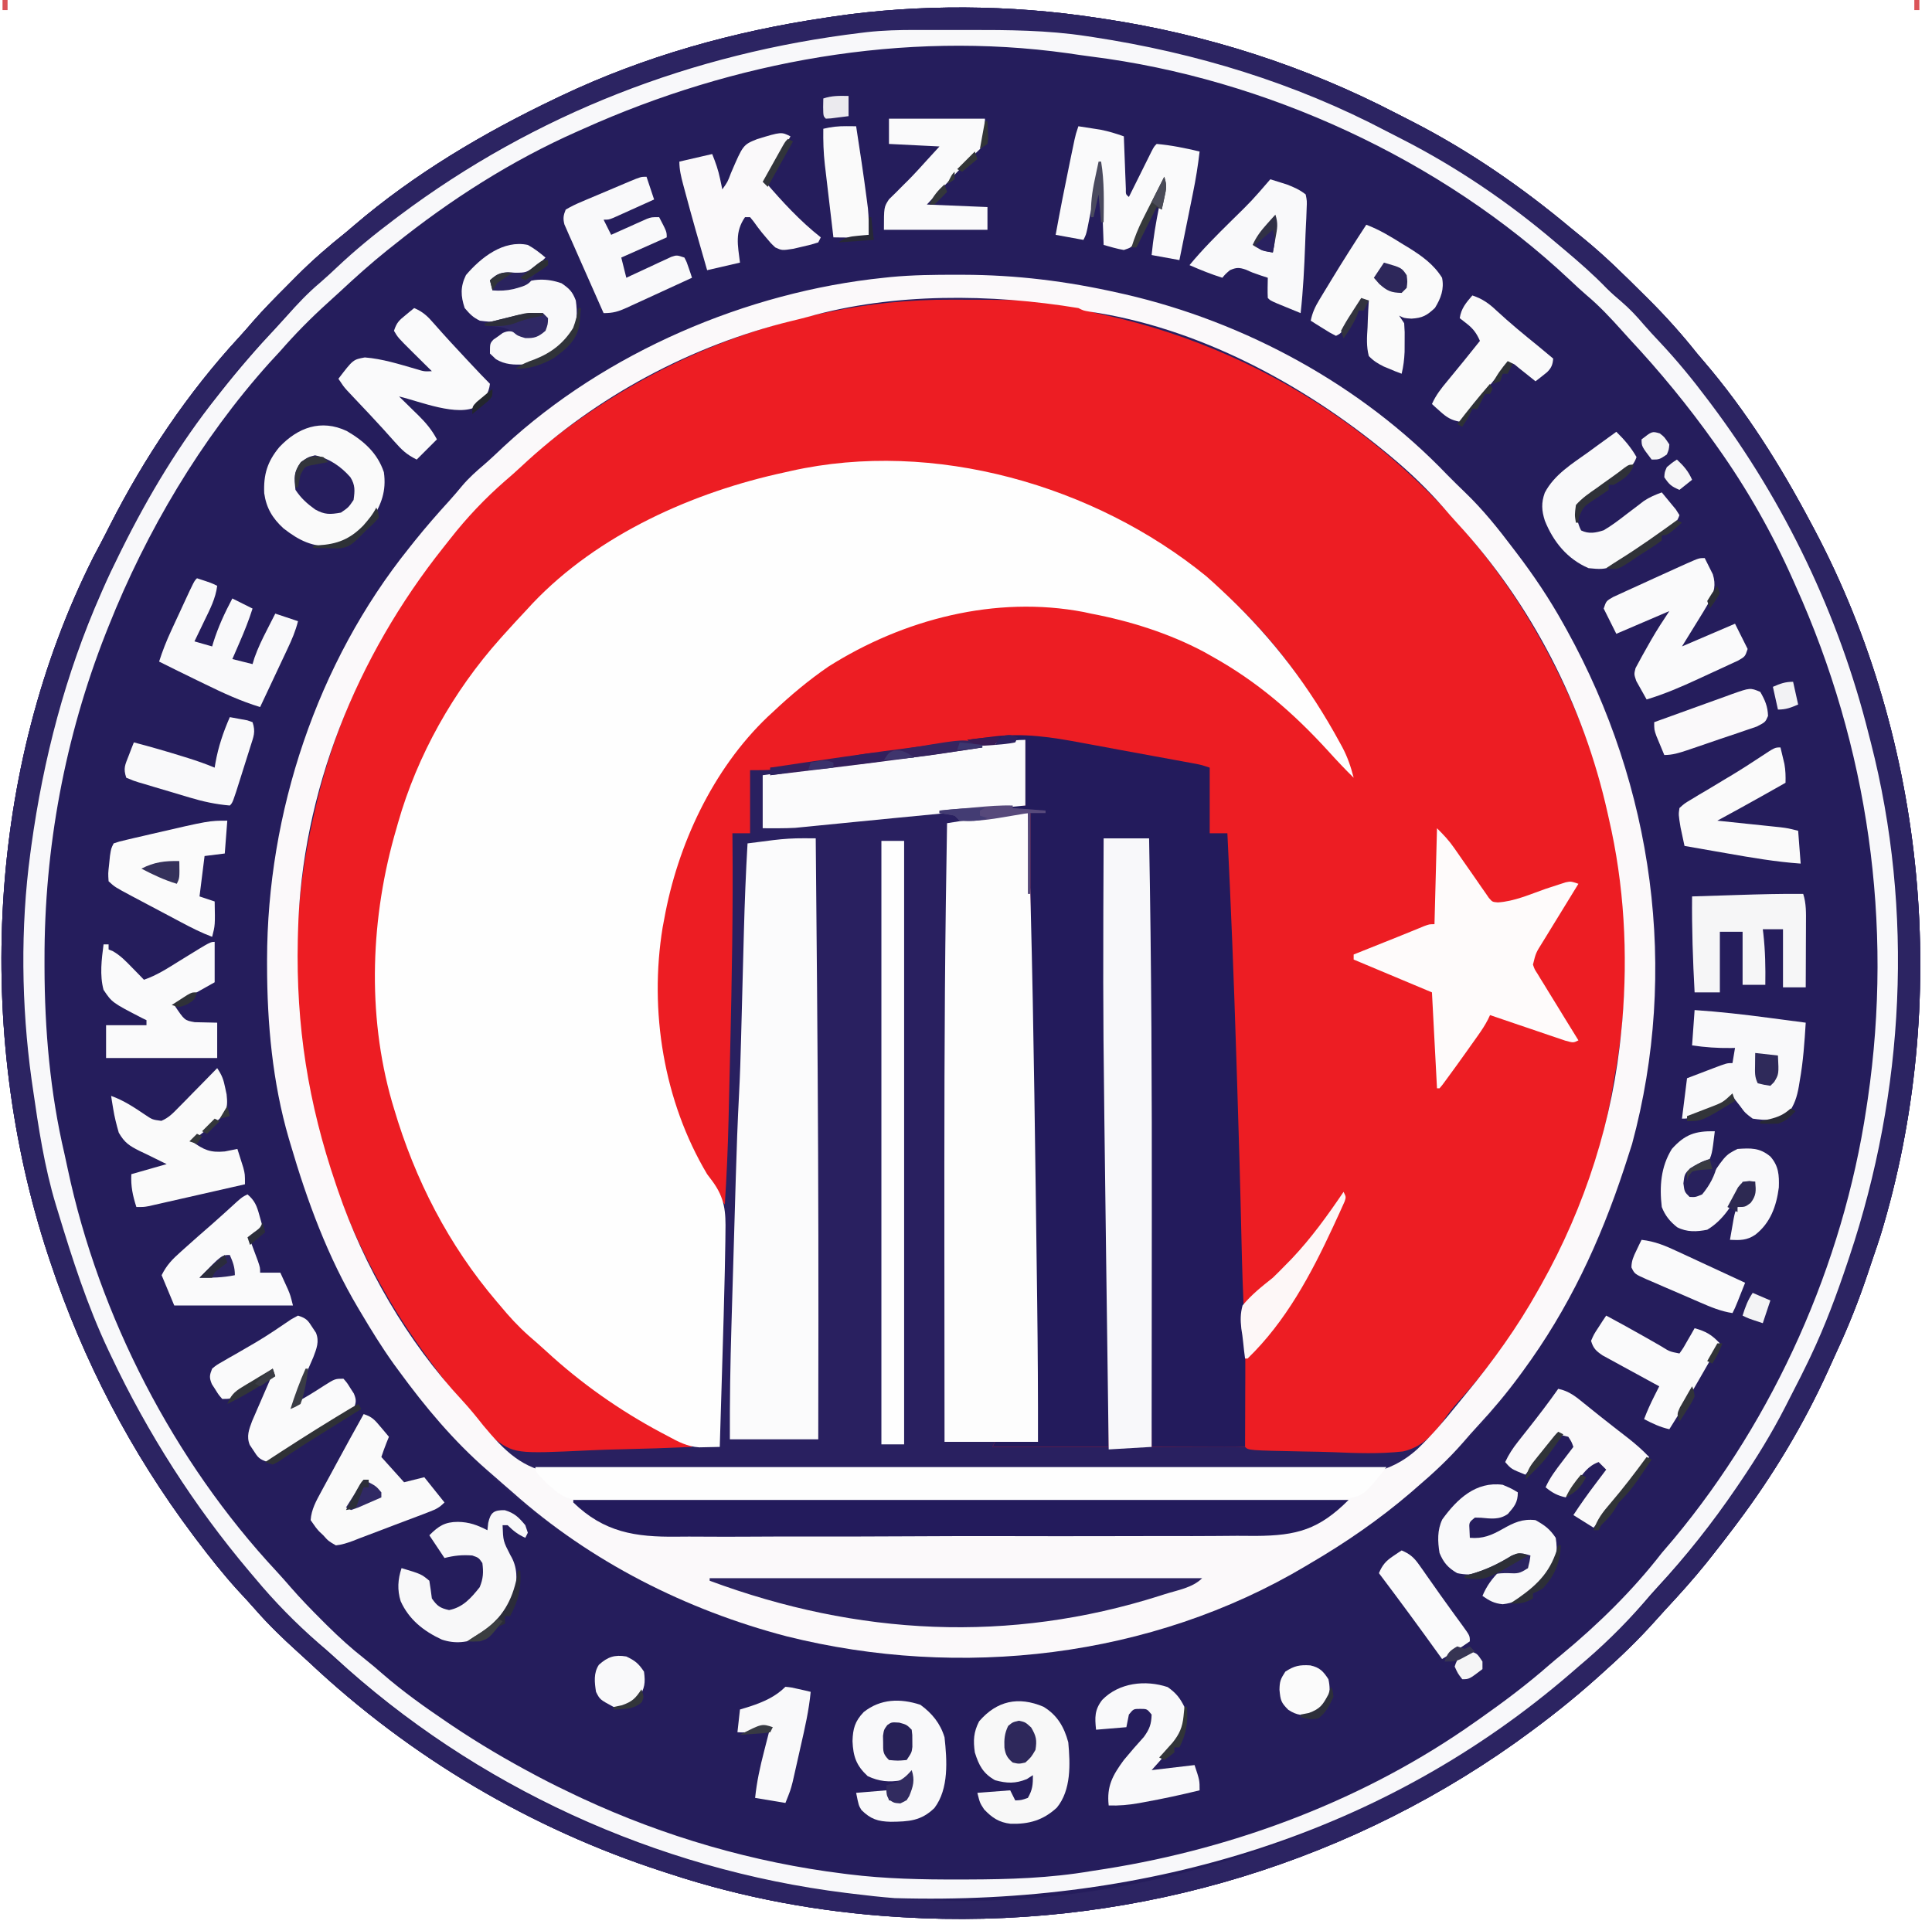 <?xml version="1.0" encoding="UTF-8"?>
<svg version="1.1" xmlns="http://www.w3.org/2000/svg" width="765" height="762">
<path d="M0 0 C1.124 0.166 2.248 0.333 3.407 0.504 C43.83 6.643 82.754 19.099 119.046 37.986 C121.057 39.03 123.077 40.054 125.098 41.078 C147.717 52.659 168.69 67.16 188.15 83.459 C189.832 84.86 191.529 86.237 193.234 87.609 C201.574 94.423 209.186 101.974 216.812 109.562 C217.349 110.093 217.885 110.624 218.437 111.171 C225.432 118.113 231.865 125.272 238 133 C238.863 134.028 239.732 135.051 240.609 136.066 C257.304 155.534 271.014 177.38 283 200 C283.655 201.226 283.655 201.226 284.323 202.477 C329.095 286.912 338.461 390.5 310.727 481.901 C309.783 484.871 308.794 487.822 307.772 490.767 C306.945 493.158 306.148 495.559 305.352 497.961 C301.821 508.476 297.766 518.63 293.076 528.68 C291.973 531.058 290.902 533.45 289.832 535.844 C280.184 557.108 268.03 577.34 254 596 C253.56 596.589 253.119 597.178 252.666 597.785 C249.829 601.565 246.933 605.294 244 609 C243.263 609.932 242.525 610.864 241.766 611.824 C236.565 618.288 231.047 624.416 225.398 630.484 C224.021 631.977 222.664 633.487 221.312 635.004 C214.621 642.488 207.497 649.328 200 656 C199.412 656.527 198.824 657.055 198.218 657.598 C188.874 665.957 179.163 673.661 169 681 C167.957 681.757 166.914 682.513 165.84 683.293 C95.371 733.212 9.343 757.478 -76.75 752.25 C-77.46 752.207 -78.169 752.164 -78.9 752.12 C-109.47 750.215 -139.9 744.611 -169 735 C-169.884 734.714 -170.768 734.429 -171.679 734.134 C-223.793 717.205 -271.585 688.934 -311.504 651.395 C-313.093 649.914 -314.7 648.455 -316.312 647 C-322.129 641.735 -327.665 636.4 -332.832 630.48 C-335.128 627.853 -337.499 625.305 -339.875 622.75 C-345.609 616.432 -350.863 609.806 -356 603 C-356.509 602.326 -357.019 601.652 -357.543 600.957 C-382.125 568.192 -401.069 531.842 -414 493 C-414.479 491.564 -414.479 491.564 -414.968 490.099 C-444.135 401.502 -439.194 297.404 -397 213.562 C-396.038 211.711 -395.062 209.869 -394.076 208.03 C-392.849 205.715 -391.666 203.378 -390.484 201.039 C-376.853 174.23 -359.711 148.613 -339.266 126.477 C-337.437 124.478 -335.67 122.45 -333.906 120.395 C-329.692 115.567 -325.207 111.021 -320.677 106.491 C-319.261 105.073 -317.853 103.647 -316.445 102.221 C-310.275 96.038 -303.829 90.439 -297 85 C-295.972 84.137 -294.949 83.268 -293.934 82.391 C-269.965 61.836 -242.432 45.564 -214 32 C-213.353 31.689 -212.705 31.378 -212.038 31.057 C-178.751 15.217 -143.406 5.385 -107 0 C-105.929 -0.164 -104.857 -0.327 -103.753 -0.496 C-69.96 -5.447 -33.744 -5.156 0 0 Z " fill="#292060" transform="translate(434,7)"/>
<path d="M0 0 C1.124 0.166 2.248 0.333 3.407 0.504 C43.83 6.643 82.754 19.099 119.046 37.986 C121.057 39.03 123.077 40.054 125.098 41.078 C147.717 52.659 168.69 67.16 188.15 83.459 C189.832 84.86 191.529 86.237 193.234 87.609 C201.574 94.423 209.186 101.974 216.812 109.562 C217.349 110.093 217.885 110.624 218.437 111.171 C225.432 118.113 231.865 125.272 238 133 C238.863 134.028 239.732 135.051 240.609 136.066 C257.304 155.534 271.014 177.38 283 200 C283.655 201.226 283.655 201.226 284.323 202.477 C329.095 286.912 338.461 390.5 310.727 481.901 C309.783 484.871 308.794 487.822 307.772 490.767 C306.945 493.158 306.148 495.559 305.352 497.961 C301.821 508.476 297.766 518.63 293.076 528.68 C291.973 531.058 290.902 533.45 289.832 535.844 C280.184 557.108 268.03 577.34 254 596 C253.56 596.589 253.119 597.178 252.666 597.785 C249.829 601.565 246.933 605.294 244 609 C243.263 609.932 242.525 610.864 241.766 611.824 C236.565 618.288 231.047 624.416 225.398 630.484 C224.021 631.977 222.664 633.487 221.312 635.004 C214.621 642.488 207.497 649.328 200 656 C199.412 656.527 198.824 657.055 198.218 657.598 C188.874 665.957 179.163 673.661 169 681 C167.957 681.757 166.914 682.513 165.84 683.293 C95.371 733.212 9.343 757.478 -76.75 752.25 C-77.46 752.207 -78.169 752.164 -78.9 752.12 C-109.47 750.215 -139.9 744.611 -169 735 C-169.884 734.714 -170.768 734.429 -171.679 734.134 C-223.793 717.205 -271.585 688.934 -311.504 651.395 C-313.093 649.914 -314.7 648.455 -316.312 647 C-322.129 641.735 -327.665 636.4 -332.832 630.48 C-335.128 627.853 -337.499 625.305 -339.875 622.75 C-345.609 616.432 -350.863 609.806 -356 603 C-356.509 602.326 -357.019 601.652 -357.543 600.957 C-382.125 568.192 -401.069 531.842 -414 493 C-414.479 491.564 -414.479 491.564 -414.968 490.099 C-444.135 401.502 -439.194 297.404 -397 213.562 C-396.038 211.711 -395.062 209.869 -394.076 208.03 C-392.849 205.715 -391.666 203.378 -390.484 201.039 C-376.853 174.23 -359.711 148.613 -339.266 126.477 C-337.437 124.478 -335.67 122.45 -333.906 120.395 C-329.692 115.567 -325.207 111.021 -320.677 106.491 C-319.261 105.073 -317.853 103.647 -316.445 102.221 C-310.275 96.038 -303.829 90.439 -297 85 C-295.972 84.137 -294.949 83.268 -293.934 82.391 C-269.965 61.836 -242.432 45.564 -214 32 C-213.353 31.689 -212.705 31.378 -212.038 31.057 C-178.751 15.217 -143.406 5.385 -107 0 C-105.929 -0.164 -104.857 -0.327 -103.753 -0.496 C-69.96 -5.447 -33.744 -5.156 0 0 Z M-113.655 108.407 C-116.257 109.065 -118.866 109.686 -121.477 110.309 C-168.029 121.649 -212.757 146.227 -246 181 C-248.404 183.424 -250.819 185.827 -253.289 188.184 C-260.282 194.931 -266.162 202.254 -272 210 C-272.466 210.61 -272.932 211.221 -273.412 211.85 C-280.284 220.867 -286.484 230.093 -292 240 C-292.46 240.825 -292.92 241.649 -293.395 242.499 C-323.204 296.475 -334.488 357.039 -325 418 C-324.871 418.882 -324.743 419.763 -324.61 420.671 C-320.291 449.646 -309.779 478.211 -296 504 C-295.654 504.654 -295.307 505.308 -294.95 505.982 C-284.932 524.773 -272.468 542.091 -258.055 557.762 C-256.119 559.87 -254.242 562.018 -252.375 564.188 C-238.139 580.485 -220.372 594.649 -202 606 C-201.325 606.417 -200.649 606.835 -199.954 607.265 C-190.559 613.019 -180.977 618.307 -171.026 623.037 C-169.681 623.676 -168.34 624.322 -167.001 624.975 C-145.912 635.222 -123.056 641.942 -100 646 C-98.667 646.243 -98.667 646.243 -97.307 646.492 C-83.565 648.902 -69.912 649.261 -56 649.25 C-55.176 649.249 -54.352 649.249 -53.503 649.248 C-38.662 649.207 -23.903 648.815 -9.25 646.25 C-8.23 646.074 -7.21 645.897 -6.158 645.716 C35.028 638.374 74.267 621.79 108 597 C108.574 596.582 109.148 596.163 109.739 595.732 C116.993 590.411 123.724 584.683 130.281 578.535 C132.586 576.386 134.924 574.304 137.312 572.25 C156.235 555.791 171.335 534.469 184 513 C184.574 512.04 184.574 512.04 185.16 511.062 C202.24 482.326 212.627 450.378 218.25 417.562 C218.413 416.617 218.577 415.671 218.745 414.696 C227.22 362.592 218.284 306.179 195 259 C194.563 258.109 194.126 257.217 193.676 256.299 C187.032 242.859 179.713 230.199 171 218 C170.273 216.97 170.273 216.97 169.532 215.92 C162.996 206.707 155.869 198.338 148.031 190.207 C145.515 187.592 143.265 184.836 141 182 C139.866 180.923 138.699 179.879 137.5 178.875 C134.065 175.952 130.779 172.909 127.5 169.812 C89.48 134.587 39.107 113.446 -11.438 104.75 C-12.384 104.587 -13.33 104.423 -14.305 104.255 C-27.379 102.129 -40.531 101.762 -53.75 101.75 C-54.508 101.749 -55.266 101.748 -56.046 101.747 C-75.546 101.764 -94.725 103.584 -113.655 108.407 Z " fill="#251D5C" transform="translate(434,7)"/>
<path d="M0 0 C1.256 0.001 1.256 0.001 2.538 0.003 C41.279 0.09 41.279 0.09 57.375 5.312 C58.705 5.62 60.038 5.914 61.375 6.188 C128.779 21.028 187.7 62.867 225.105 120.703 C245.09 152.197 259.628 188.168 264.375 225.312 C264.464 225.963 264.553 226.614 264.644 227.284 C268.23 254.245 267.603 282.597 262.375 309.312 C262.152 310.681 261.931 312.049 261.711 313.418 C254.063 358.428 231.388 402.757 200.743 436.444 C198.498 438.944 196.535 441.485 194.645 444.26 C190.382 449.997 186.084 454.459 178.927 456.106 C169.719 457.143 160.511 456.803 151.272 456.401 C147.461 456.253 143.649 456.198 139.836 456.133 C117.755 455.692 117.755 455.692 116.375 454.312 C113.636 454.224 110.922 454.197 108.184 454.215 C106.954 454.217 106.954 454.217 105.699 454.219 C103.07 454.225 100.441 454.237 97.812 454.25 C96.035 454.255 94.257 454.26 92.479 454.264 C88.111 454.275 83.743 454.292 79.375 454.312 C79.242 432.931 79.112 411.549 78.984 390.167 C78.924 380.23 78.864 370.293 78.802 360.356 C78.497 311.341 78.294 262.329 78.375 213.312 C72.435 213.312 66.495 213.312 60.375 213.312 C60.4 215.211 60.425 217.109 60.451 219.065 C60.692 237.348 60.927 255.631 61.157 273.915 C61.276 283.304 61.396 292.694 61.521 302.083 C62.193 352.83 62.507 403.562 62.375 454.312 C47.195 454.312 32.015 454.312 16.375 454.312 C16.705 453.652 17.035 452.993 17.375 452.312 C22.985 452.312 28.595 452.312 34.375 452.312 C34.309 450.739 34.243 449.166 34.175 447.546 C33.47 430.075 33.103 412.609 32.87 395.126 C32.829 392.072 32.786 389.019 32.743 385.965 C32.641 378.679 32.542 371.394 32.445 364.108 C32.359 357.62 32.269 351.132 32.175 344.644 C31.492 297.531 31.245 250.431 31.375 203.312 C28.735 202.982 26.095 202.653 23.375 202.312 C23.705 201.653 24.035 200.993 24.375 200.312 C26.025 200.312 27.675 200.312 29.375 200.312 C29.375 191.732 29.375 183.153 29.375 174.312 C24.425 175.303 24.425 175.303 19.375 176.312 C16.513 176.392 13.756 176.402 10.906 176.301 C1.411 176.145 -7.735 177.195 -17.125 178.5 C-18.811 178.725 -20.496 178.949 -22.182 179.173 C-30.609 180.299 -39.024 181.506 -47.434 182.758 C-48.599 182.931 -48.599 182.931 -49.789 183.108 C-53.465 183.656 -57.14 184.214 -60.812 184.788 C-62.134 184.99 -63.456 185.192 -64.777 185.395 C-65.912 185.572 -67.046 185.75 -68.215 185.933 C-71.997 186.354 -75.819 186.312 -79.625 186.312 C-79.625 194.562 -79.625 202.812 -79.625 211.312 C-81.935 211.312 -84.245 211.312 -86.625 211.312 C-86.615 212.195 -86.604 213.078 -86.593 213.987 C-86.321 241.699 -86.847 269.387 -87.495 297.09 C-87.562 299.986 -87.628 302.881 -87.695 305.777 C-87.801 310.432 -87.912 315.087 -88.026 319.742 C-88.068 321.471 -88.109 323.2 -88.149 324.929 C-88.41 336.075 -88.896 347.186 -89.625 358.312 C-101.943 343.209 -109.184 324.202 -113.203 305.284 C-113.621 303.333 -114.076 301.391 -114.531 299.449 C-121.399 268.105 -115.568 233.885 -101.625 205.312 C-101.317 204.677 -101.009 204.042 -100.691 203.387 C-93.502 188.766 -84.274 176.372 -72.955 164.693 C-71.822 163.517 -70.715 162.316 -69.613 161.109 C-52.626 142.98 -28.243 131.55 -4.625 125.312 C-3.478 124.97 -2.33 124.627 -1.148 124.273 C32.348 115.138 72.617 122.992 102.65 139.568 C111.766 144.785 120.472 150.362 128.375 157.312 C129.143 157.972 129.912 158.632 130.703 159.312 C140.663 168.051 150.895 177.312 158.375 188.312 C145.783 154.903 119.895 122.324 90.375 102.312 C89.694 101.847 89.013 101.381 88.312 100.901 C44.399 71.201 -10.404 59.131 -62.812 68.406 C-80.54 71.902 -97.443 77.276 -113.625 85.312 C-114.337 85.66 -115.049 86.008 -115.783 86.367 C-161.85 109.053 -196.683 149.23 -214.938 197 C-232.823 250.234 -230.384 306.157 -205.469 356.738 C-197.01 373.45 -186.342 388.186 -173.715 402 C-171.941 403.962 -170.243 405.959 -168.562 408 C-165.254 411.863 -161.542 415.079 -157.625 418.312 C-157.103 418.747 -156.58 419.182 -156.042 419.63 C-139.384 433.441 -121.966 443.584 -102.625 453.312 C-102.625 453.642 -102.625 453.973 -102.625 454.312 C-111.831 454.733 -121.033 455.051 -130.246 455.245 C-134.527 455.338 -138.801 455.464 -143.078 455.67 C-172.931 457.073 -172.931 457.073 -181.824 450.419 C-185.784 446.789 -189.092 442.831 -192.154 438.426 C-194.059 435.688 -196.209 433.289 -198.438 430.812 C-199.855 428.996 -201.249 427.161 -202.625 425.312 C-203.113 424.663 -203.6 424.014 -204.103 423.346 C-211.583 413.355 -218.543 403.213 -224.625 392.312 C-225.05 391.562 -225.475 390.812 -225.913 390.039 C-257.173 334.425 -267.13 267.53 -252.625 205.312 C-252.446 204.505 -252.267 203.698 -252.083 202.867 C-240.154 149.163 -209.219 97.445 -166.625 62.312 C-166.111 61.885 -165.598 61.458 -165.068 61.017 C-131.969 33.573 -92.831 13.931 -50.625 5.312 C-49.537 5.085 -49.537 5.085 -48.428 4.853 C-32.282 1.508 -16.464 -0.069 0 0 Z " fill="#ED1D23" transform="translate(376.625,118.688)"/>
<path d="M0 0 C2.174 1.887 4.281 3.837 6.375 5.812 C7.094 6.489 7.813 7.166 8.554 7.863 C26.712 25.121 40.924 43.908 52.875 65.875 C53.365 66.768 53.365 66.768 53.865 67.678 C55.973 71.662 57.27 75.473 58.375 79.812 C54.901 76.388 51.581 72.874 48.312 69.25 C34.481 54.107 20.348 41.84 2.375 31.812 C1.278 31.195 0.181 30.578 -0.949 29.941 C-14.791 22.586 -30.251 17.727 -45.625 14.812 C-46.56 14.609 -47.494 14.405 -48.457 14.195 C-83.41 7.507 -119.978 17.039 -149.625 35.812 C-157.49 41.22 -164.69 47.266 -171.625 53.812 C-172.3 54.435 -172.976 55.058 -173.672 55.699 C-195.464 76.489 -209.37 106.514 -214.625 135.812 C-214.934 137.444 -214.934 137.444 -215.25 139.109 C-220.634 172.161 -214.841 207.899 -197.625 236.812 C-196.944 237.716 -196.264 238.62 -195.562 239.551 C-190.561 246.357 -190.206 251.678 -190.375 259.938 C-190.387 261.059 -190.398 262.18 -190.41 263.335 C-190.46 267.161 -190.537 270.987 -190.625 274.812 C-190.64 275.507 -190.656 276.202 -190.672 276.918 C-190.913 287.629 -191.223 298.338 -191.552 309.047 C-191.676 313.098 -191.795 317.148 -191.914 321.199 C-192.147 329.07 -192.384 336.942 -192.625 344.812 C-194.357 344.862 -196.089 344.896 -197.822 344.925 C-198.786 344.946 -199.751 344.967 -200.745 344.988 C-205.489 344.699 -209.136 342.747 -213.25 340.5 C-214.105 340.051 -214.961 339.603 -215.842 339.141 C-232.313 330.337 -247.554 319.628 -261.285 306.965 C-263.589 304.845 -265.945 302.798 -268.312 300.75 C-272.473 297.039 -276.084 293.112 -279.625 288.812 C-280.041 288.325 -280.457 287.837 -280.885 287.335 C-300.002 264.907 -313.303 239.004 -321.625 210.812 C-322.011 209.524 -322.011 209.524 -322.404 208.21 C-332.474 173.177 -330.871 134.584 -320.625 99.812 C-320.421 99.088 -320.216 98.363 -320.006 97.616 C-312.391 70.898 -298.116 45.521 -279.625 24.812 C-278.966 24.073 -278.966 24.073 -278.293 23.319 C-275.118 19.771 -271.885 16.283 -268.625 12.812 C-268.044 12.177 -267.462 11.541 -266.863 10.887 C-240.828 -16.591 -202.972 -33.412 -166.625 -41.188 C-165.888 -41.356 -165.151 -41.524 -164.391 -41.697 C-107.875 -54.342 -44.193 -36.025 0 0 Z " fill="#FEFEFE" transform="translate(477.625,228.188)"/>
<path d="M0 0 C1.16 0.001 1.16 0.001 2.343 0.003 C23.51 0.058 43.391 2.522 64.062 7.188 C64.905 7.377 65.748 7.566 66.616 7.761 C114.225 18.729 160.195 43.761 194.062 79.188 C196.466 81.611 198.882 84.015 201.352 86.371 C208.345 93.119 214.225 100.442 220.062 108.188 C220.761 109.103 220.761 109.103 221.474 110.037 C228.346 119.054 234.547 128.281 240.062 138.188 C240.753 139.425 240.753 139.425 241.457 140.687 C275.758 202.794 285.891 275.412 267.312 344.188 C266.589 346.533 265.839 348.86 265.062 351.188 C264.606 352.579 264.606 352.579 264.141 353.998 C254.588 382.959 242.206 409.521 224.062 434.188 C223.427 435.056 223.427 435.056 222.778 435.943 C217.678 442.869 212.233 449.385 206.375 455.691 C204.326 457.903 202.341 460.152 200.375 462.438 C194.743 468.898 188.581 474.636 182.062 480.188 C180.786 481.297 180.786 481.297 179.484 482.43 C167.237 492.903 153.974 502.062 140.062 510.188 C139.439 510.561 138.816 510.934 138.174 511.318 C76.931 547.839 1.184 556.357 -67.469 539.195 C-107.333 528.756 -145.101 509.657 -175.938 482.188 C-177.333 480.979 -178.729 479.77 -180.125 478.562 C-181.055 477.739 -181.055 477.739 -182.004 476.898 C-183.377 475.684 -184.761 474.482 -186.152 473.289 C-199.453 461.691 -210.554 448.4 -220.938 434.188 C-221.626 433.25 -222.314 432.313 -223.023 431.348 C-227.679 424.849 -231.867 418.064 -235.938 411.188 C-236.516 410.221 -236.516 410.221 -237.106 409.236 C-249.226 388.844 -257.272 366.886 -263.938 344.188 C-264.156 343.452 -264.375 342.716 -264.601 341.958 C-271.044 319.872 -273.166 296.481 -273.188 273.562 C-273.189 272.799 -273.19 272.036 -273.191 271.25 C-273.139 213.217 -253.457 153.634 -216.938 108.188 C-216.2 107.259 -215.463 106.331 -214.703 105.375 C-210.302 99.912 -205.722 94.645 -200.992 89.465 C-199.232 87.514 -197.546 85.527 -195.875 83.5 C-193.241 80.407 -190.338 77.806 -187.242 75.184 C-184.565 72.865 -182.012 70.432 -179.438 68 C-139.208 30.726 -83.291 6.761 -28.938 1.188 C-28.075 1.095 -27.213 1.003 -26.324 0.908 C-17.554 0.068 -8.801 -0.014 0 0 Z M-58.946 16.642 C-61.088 17.229 -63.239 17.755 -65.398 18.273 C-105.022 27.913 -142.822 48.104 -172.594 75.992 C-174.685 77.951 -176.82 79.828 -179 81.688 C-186.972 88.651 -194.13 96.215 -200.652 104.547 C-201.564 105.711 -202.481 106.87 -203.402 108.027 C-237.69 151.132 -259.562 204.739 -260.938 260.188 C-260.965 261.241 -260.992 262.294 -261.02 263.378 C-261.763 297.409 -256.905 328.083 -245.938 360.188 C-245.677 360.957 -245.417 361.727 -245.148 362.52 C-234.775 392.835 -217.743 422.338 -195.865 445.829 C-192.95 448.99 -190.278 452.279 -187.616 455.655 C-179.231 465.719 -172.087 473.077 -158.57 474.751 C-151.969 475.234 -145.381 475.228 -138.767 475.122 C-134.625 475.08 -130.486 475.166 -126.345 475.234 C-118.262 475.346 -110.184 475.341 -102.1 475.291 C-95.521 475.252 -88.943 475.255 -82.364 475.287 C-81.423 475.292 -80.481 475.296 -79.511 475.301 C-77.598 475.31 -75.684 475.32 -73.771 475.329 C-55.883 475.412 -37.998 475.358 -20.111 475.258 C-4.817 475.176 10.471 475.222 25.764 475.357 C43.588 475.516 61.408 475.587 79.233 475.529 C81.14 475.523 83.047 475.517 84.954 475.511 C85.892 475.508 86.83 475.505 87.796 475.502 C94.353 475.489 100.907 475.536 107.464 475.609 C115.477 475.697 123.484 475.69 131.497 475.568 C135.575 475.508 139.642 475.487 143.719 475.583 C158.767 475.91 170.902 475.45 182.449 464.907 C187.976 459.574 192.976 453.807 197.764 447.81 C199.044 446.211 200.343 444.628 201.649 443.05 C212.265 430.195 221.935 416.754 230.062 402.188 C230.487 401.437 230.912 400.687 231.35 399.914 C248.719 369.014 259.81 334.499 263.062 299.188 C263.175 298.074 263.287 296.96 263.402 295.812 C265.684 268.813 264.218 241.592 258.062 215.188 C257.901 214.459 257.739 213.73 257.572 212.979 C248.127 170.662 227.562 130.395 198.145 98.453 C196.238 96.379 194.395 94.265 192.562 92.125 C186.274 84.922 179.408 78.303 172.062 72.188 C171.544 71.756 171.026 71.324 170.493 70.879 C137.323 43.382 95.366 20.793 52.355 14.582 C50.062 14.188 50.062 14.188 48.062 13.188 C13.476 7.493 -25.118 7.063 -58.946 16.642 Z " fill="#FBF9FA" transform="translate(378.938,108.812)"/>
<path d="M0 0 C1.124 0.166 2.248 0.333 3.407 0.504 C43.83 6.643 82.754 19.099 119.046 37.986 C121.057 39.03 123.077 40.054 125.098 41.078 C147.717 52.659 168.69 67.16 188.15 83.459 C189.832 84.86 191.529 86.237 193.234 87.609 C201.574 94.423 209.186 101.974 216.812 109.562 C217.349 110.093 217.885 110.624 218.437 111.171 C225.432 118.113 231.865 125.272 238 133 C238.863 134.028 239.732 135.051 240.609 136.066 C257.304 155.534 271.014 177.38 283 200 C283.655 201.226 283.655 201.226 284.323 202.477 C329.095 286.912 338.461 390.5 310.727 481.901 C309.783 484.871 308.794 487.822 307.772 490.767 C306.945 493.158 306.148 495.559 305.352 497.961 C301.821 508.476 297.766 518.63 293.076 528.68 C291.973 531.058 290.902 533.45 289.832 535.844 C280.184 557.108 268.03 577.34 254 596 C253.56 596.589 253.119 597.178 252.666 597.785 C249.829 601.565 246.933 605.294 244 609 C243.263 609.932 242.525 610.864 241.766 611.824 C236.565 618.288 231.047 624.416 225.398 630.484 C224.021 631.977 222.664 633.487 221.312 635.004 C214.621 642.488 207.497 649.328 200 656 C199.412 656.527 198.824 657.055 198.218 657.598 C188.874 665.957 179.163 673.661 169 681 C167.957 681.757 166.914 682.513 165.84 683.293 C95.371 733.212 9.343 757.478 -76.75 752.25 C-77.46 752.207 -78.169 752.164 -78.9 752.12 C-109.47 750.215 -139.9 744.611 -169 735 C-169.884 734.714 -170.768 734.429 -171.679 734.134 C-223.793 717.205 -271.585 688.934 -311.504 651.395 C-313.093 649.914 -314.7 648.455 -316.312 647 C-322.129 641.735 -327.665 636.4 -332.832 630.48 C-335.128 627.853 -337.499 625.305 -339.875 622.75 C-345.609 616.432 -350.863 609.806 -356 603 C-356.509 602.326 -357.019 601.652 -357.543 600.957 C-382.125 568.192 -401.069 531.842 -414 493 C-414.479 491.564 -414.479 491.564 -414.968 490.099 C-444.135 401.502 -439.194 297.404 -397 213.562 C-396.038 211.711 -395.062 209.869 -394.076 208.03 C-392.849 205.715 -391.666 203.378 -390.484 201.039 C-376.853 174.23 -359.711 148.613 -339.266 126.477 C-337.437 124.478 -335.67 122.45 -333.906 120.395 C-329.692 115.567 -325.207 111.021 -320.677 106.491 C-319.261 105.073 -317.853 103.647 -316.445 102.221 C-310.275 96.038 -303.829 90.439 -297 85 C-295.972 84.137 -294.949 83.268 -293.934 82.391 C-269.965 61.836 -242.432 45.564 -214 32 C-213.353 31.689 -212.705 31.378 -212.038 31.057 C-178.751 15.217 -143.406 5.385 -107 0 C-105.929 -0.164 -104.857 -0.327 -103.753 -0.496 C-69.96 -5.447 -33.744 -5.156 0 0 Z M-114 9 C-115.418 9.248 -115.418 9.248 -116.864 9.501 C-121.829 10.38 -126.756 11.37 -131.674 12.479 C-134.054 13.012 -136.44 13.512 -138.828 14.012 C-161.118 18.833 -182.999 26.471 -203.718 35.956 C-205.889 36.949 -208.07 37.918 -210.254 38.883 C-234.761 49.876 -257.89 64.43 -279 81 C-279.808 81.628 -280.616 82.256 -281.449 82.902 C-291.104 90.505 -300.665 98.374 -309.215 107.215 C-311.045 109.045 -312.959 110.706 -314.938 112.375 C-318.854 115.749 -322.245 119.466 -325.656 123.344 C-328.019 126.022 -330.444 128.634 -332.875 131.25 C-352.963 153.38 -368.94 178.73 -383 205 C-383.511 205.953 -383.511 205.953 -384.033 206.925 C-393.829 225.358 -402.136 244.959 -408 265 C-408.278 265.947 -408.556 266.895 -408.842 267.871 C-414.627 287.87 -418.861 308.073 -421.75 328.688 C-421.866 329.511 -421.981 330.334 -422.101 331.183 C-427.532 372.67 -424.651 416.363 -415 457 C-414.721 458.198 -414.441 459.396 -414.153 460.63 C-411.724 470.828 -408.655 480.755 -405.312 490.688 C-405.05 491.471 -404.788 492.255 -404.518 493.063 C-400.29 505.659 -395.7 517.984 -390 530 C-389.681 530.677 -389.363 531.354 -389.035 532.052 C-386.8 536.761 -384.431 541.39 -382 546 C-381.553 546.852 -381.105 547.705 -380.644 548.583 C-374.362 560.492 -367.825 572.035 -360 583 C-359.563 583.614 -359.127 584.228 -358.677 584.86 C-349.589 597.573 -340.165 609.936 -329.473 621.344 C-327.483 623.481 -325.572 625.646 -323.688 627.875 C-315.863 636.89 -307.147 645.34 -298 653 C-297.073 653.804 -296.146 654.609 -295.191 655.438 C-257.248 688.263 -211.228 714.788 -163 729 C-161.87 729.337 -161.87 729.337 -160.716 729.681 C-136.926 736.699 -112.674 741.509 -88 744 C-86.211 744.197 -86.211 744.197 -84.387 744.398 C5.723 752.702 98.123 723.942 170 670 C170.957 669.283 170.957 669.283 171.934 668.551 C179.728 662.668 187.017 656.392 194.121 649.695 C196.352 647.606 198.604 645.596 200.938 643.625 C209.939 635.83 218.355 627.119 226 618 C226.781 617.108 227.562 616.216 228.367 615.297 C249.647 590.873 267.005 563.232 281.002 534.069 C281.668 532.688 282.342 531.311 283.025 529.938 C290.998 513.844 296.3 496.8 301.784 479.742 C302.707 476.902 303.668 474.087 304.664 471.273 C306.622 465.417 307.768 459.355 309 453.312 C309.262 452.032 309.524 450.752 309.794 449.434 C311.851 439.166 313.521 428.909 314.708 418.506 C314.984 416.139 315.299 413.78 315.621 411.418 C320.198 375.088 317.511 336.706 310 301 C309.828 300.143 309.655 299.286 309.478 298.402 C299.884 250.85 279.884 204.692 252 165 C251.541 164.347 251.083 163.694 250.61 163.021 C240.485 148.718 229.431 135.249 217.407 122.508 C216.02 121.022 214.66 119.515 213.309 117.996 C209.158 113.339 205.017 108.938 200.238 104.926 C197.937 102.946 195.729 100.882 193.522 98.799 C186.354 92.058 178.867 85.905 171 80 C170.329 79.494 169.657 78.987 168.966 78.465 C124.335 44.977 72.728 21.773 18 11 C17.296 10.858 16.592 10.716 15.867 10.57 C-8.053 5.758 -31.79 4.741 -56.125 4.688 C-57.843 4.684 -57.843 4.684 -59.596 4.68 C-78.078 4.675 -95.799 5.668 -114 9 Z " fill="#2C2462" transform="translate(434,7)"/>
<path d="M0 0 C1.737 0.321 3.473 0.64 5.21 0.959 C8.684 1.599 12.158 2.244 15.63 2.893 C20.091 3.726 24.555 4.544 29.02 5.355 C31.451 5.799 33.882 6.243 36.312 6.688 C37.423 6.89 38.533 7.093 39.677 7.302 C40.686 7.488 41.695 7.675 42.734 7.867 C43.602 8.027 44.469 8.187 45.362 8.351 C47.562 8.812 47.562 8.812 50.562 9.812 C50.562 18.392 50.562 26.973 50.562 35.812 C52.873 35.812 55.182 35.812 57.562 35.812 C58.991 64.677 60.129 93.542 61.032 122.428 C61.156 126.358 61.283 130.288 61.411 134.219 C62.088 155.173 62.686 176.128 63.149 197.088 C63.377 207.352 63.688 217.595 64.251 227.847 C64.775 237.933 64.67 248.028 64.625 258.125 C64.62 260.149 64.615 262.173 64.611 264.197 C64.601 269.069 64.582 273.941 64.562 278.812 C52.352 278.812 40.142 278.812 27.562 278.812 C27.43 257.431 27.299 236.049 27.171 214.667 C27.112 204.73 27.052 194.793 26.99 184.856 C26.684 135.841 26.482 86.829 26.562 37.812 C20.622 37.812 14.682 37.812 8.562 37.812 C8.588 39.711 8.613 41.609 8.638 43.565 C8.879 61.848 9.114 80.131 9.345 98.415 C9.463 107.804 9.583 117.194 9.708 126.583 C10.38 177.33 10.694 228.062 10.562 278.812 C-4.617 278.812 -19.797 278.812 -35.438 278.812 C-35.108 278.152 -34.778 277.493 -34.438 276.812 C-28.828 276.812 -23.218 276.812 -17.438 276.812 C-17.503 275.239 -17.569 273.666 -17.637 272.046 C-18.343 254.575 -18.71 237.109 -18.943 219.626 C-18.984 216.572 -19.027 213.519 -19.07 210.465 C-19.172 203.179 -19.271 195.894 -19.367 188.608 C-19.454 182.12 -19.544 175.632 -19.638 169.144 C-20.321 122.031 -20.567 74.931 -20.438 27.812 C-23.078 27.483 -25.718 27.152 -28.438 26.812 C-28.108 26.152 -27.777 25.492 -27.438 24.812 C-25.788 24.812 -24.137 24.812 -22.438 24.812 C-22.438 16.233 -22.438 7.652 -22.438 -1.188 C-25.738 -0.527 -29.038 0.133 -32.438 0.812 C-35.496 1.078 -35.496 1.078 -37.875 1.062 C-38.678 1.068 -39.481 1.073 -40.309 1.078 C-42.438 0.812 -42.438 0.812 -45.438 -1.188 C-42.813 -1.528 -40.188 -1.86 -37.562 -2.188 C-36.472 -2.331 -36.472 -2.331 -35.359 -2.477 C-23.054 -3.988 -12.087 -2.276 0 0 Z " fill="#231B5C" transform="translate(428.438,294.188)"/>
<path d="M0 0 C1.1 -0.001 2.199 -0.002 3.333 -0.003 C5.649 -0.004 7.966 -0.002 10.283 0.002 C13.774 0.008 17.265 0.002 20.756 -0.004 C36.398 -0.01 52.001 0.067 67.496 2.445 C68.366 2.575 69.236 2.705 70.133 2.838 C110.767 9.048 149.903 20.943 186.373 40.151 C188.348 41.186 190.335 42.195 192.324 43.203 C214.136 54.359 234.6 68.25 253.246 84.133 C254.411 85.112 255.577 86.091 256.742 87.07 C262.536 91.961 268.178 96.884 273.453 102.34 C275.327 104.213 277.288 105.92 279.309 107.633 C282.595 110.468 285.414 113.479 288.215 116.789 C290.237 119.122 292.335 121.372 294.454 123.617 C301.191 130.784 307.343 138.269 313.246 146.133 C313.753 146.804 314.259 147.475 314.781 148.167 C344.062 187.19 365.454 231.804 377.246 279.133 C377.5 280.118 377.754 281.103 378.015 282.117 C395.18 349.037 391.413 420.442 369.559 485.758 C369.296 486.544 369.034 487.331 368.764 488.141 C364.541 500.757 359.966 513.106 354.246 525.133 C353.912 525.837 353.577 526.54 353.232 527.266 C351.309 531.269 349.315 535.231 347.264 539.17 C346.207 541.207 345.17 543.254 344.133 545.301 C338.815 555.691 332.8 565.479 326.246 575.133 C325.768 575.839 325.289 576.546 324.796 577.274 C315.291 591.229 304.909 604.387 293.426 616.77 C291.562 618.79 289.772 620.847 287.996 622.945 C280.142 631.975 271.418 640.453 262.246 648.133 C261.319 648.937 260.392 649.742 259.438 650.57 C186.385 713.769 93.034 742.826 -8.477 739.824 C-13.921 739.411 -19.336 738.805 -24.754 738.133 C-25.777 738.009 -26.801 737.886 -27.855 737.758 C-102.846 728.441 -174.589 695.692 -230.215 644.453 C-232.299 642.549 -234.413 640.707 -236.566 638.883 C-245.587 631.036 -254.115 622.325 -261.754 613.133 C-262.508 612.245 -263.262 611.356 -264.039 610.441 C-285.98 584.431 -304.211 555.905 -318.754 525.133 C-319.318 523.951 -319.318 523.951 -319.893 522.745 C-328.212 505.102 -334.101 486.76 -339.754 468.133 C-340.047 467.179 -340.339 466.225 -340.641 465.242 C-345.188 450.204 -347.517 434.654 -349.754 419.133 C-349.922 417.97 -350.09 416.808 -350.263 415.61 C-354.301 386.381 -354.705 355.403 -350.754 326.133 C-350.625 325.167 -350.496 324.201 -350.363 323.205 C-345.598 288.679 -336.859 255.046 -322.754 223.133 C-322.463 222.467 -322.173 221.802 -321.874 221.117 C-319.946 216.732 -317.885 212.421 -315.754 208.133 C-315.349 207.313 -314.943 206.493 -314.526 205.648 C-303.871 184.253 -291.648 163.855 -276.754 145.133 C-276.231 144.468 -275.708 143.804 -275.169 143.12 C-268.19 134.273 -260.892 125.834 -253.161 117.641 C-251.774 116.154 -250.414 114.648 -249.062 113.129 C-244.912 108.471 -240.77 104.071 -235.992 100.059 C-233.691 98.079 -231.483 96.014 -229.276 93.932 C-222.108 87.191 -214.62 81.038 -206.754 75.133 C-206.083 74.626 -205.411 74.12 -204.72 73.598 C-150.884 33.203 -88.384 9.138 -21.754 1.133 C-21.026 1.045 -20.299 0.956 -19.55 0.866 C-13.019 0.136 -6.567 -0.013 0 0 Z M-131.754 39.133 C-132.477 39.452 -133.2 39.771 -133.945 40.1 C-160.145 51.681 -184.451 67.209 -206.754 85.133 C-207.679 85.866 -208.605 86.6 -209.559 87.355 C-216.01 92.537 -222.127 98.037 -228.177 103.674 C-229.803 105.178 -231.442 106.665 -233.086 108.148 C-239.724 114.161 -245.866 120.37 -251.754 127.133 C-253.212 128.717 -254.67 130.3 -256.129 131.883 C-283.249 162.105 -304.794 198.515 -319.754 236.133 C-320.134 237.083 -320.513 238.034 -320.904 239.014 C-337.063 280.111 -345.218 324.063 -345.129 368.195 C-345.129 369.133 -345.129 370.071 -345.129 371.038 C-345.084 395.896 -342.918 420.825 -337.232 445.072 C-336.768 447.072 -336.344 449.076 -335.93 451.086 C-323.548 509.382 -293.948 566.78 -253.238 610.438 C-251.272 612.571 -249.367 614.73 -247.473 616.926 C-243.649 621.31 -239.619 625.46 -235.504 629.57 C-234.382 630.691 -234.382 630.691 -233.237 631.834 C-228.485 636.535 -223.669 640.923 -218.402 645.043 C-215.948 646.979 -213.587 648.998 -211.232 651.053 C-203.178 658.046 -194.584 664.162 -185.754 670.133 C-185.052 670.608 -184.35 671.082 -183.627 671.571 C-173.002 678.707 -162.061 685.14 -150.754 691.133 C-150.101 691.479 -149.449 691.825 -148.776 692.182 C-144.154 694.612 -139.478 696.909 -134.754 699.133 C-133.54 699.705 -133.54 699.705 -132.301 700.288 C-99.671 715.463 -64.474 725.713 -28.754 730.133 C-28.074 730.219 -27.394 730.305 -26.693 730.394 C-12.168 732.188 2.248 732.492 16.871 732.445 C18.018 732.444 19.165 732.442 20.347 732.441 C36.855 732.402 52.942 731.911 69.246 729.133 C71.215 728.827 73.183 728.522 75.152 728.219 C126.956 719.961 178.285 700.555 221.246 670.133 C221.917 669.663 222.588 669.192 223.279 668.708 C232.786 662.034 241.949 655.139 250.685 647.483 C252.255 646.125 253.849 644.802 255.453 643.484 C269.994 631.46 283.689 618.062 295.246 603.133 C296.826 601.276 298.409 599.422 299.996 597.57 C339.939 549.59 366.983 488.821 376.246 427.133 C376.441 425.839 376.635 424.546 376.836 423.213 C386.956 353.917 376.992 283.959 348.246 220.133 C347.9 219.35 347.554 218.568 347.197 217.761 C339.03 199.354 328.94 181.537 317.246 165.133 C316.854 164.579 316.462 164.026 316.059 163.456 C305.703 148.882 294.451 135.188 282.246 122.133 C281.295 121.081 280.345 120.028 279.398 118.973 C274.97 114.047 270.538 109.285 265.449 105.023 C263.159 103.058 260.965 101.005 258.77 98.934 C208.039 51.222 138.25 19.201 69.4 10.539 C66.317 10.142 63.246 9.69 60.172 9.23 C-4.914 0.111 -72.192 12.364 -131.754 39.133 Z " fill="#F8F8FA" transform="translate(362.754,11.867)"/>
<path d="M0 0 C1.704 49.464 2.434 98.942 3.092 148.429 C3.125 150.933 3.159 153.438 3.192 155.942 C3.333 166.403 3.47 176.864 3.604 187.325 C3.632 189.547 3.661 191.769 3.69 193.99 C3.93 212.329 4.037 230.66 4 249 C-8.21 249 -20.42 249 -33 249 C-33.03 224.292 -33.051 199.583 -33.062 174.875 C-33.063 173.967 -33.063 173.058 -33.064 172.122 C-33.085 127.1 -33.104 82.081 -32.5 37.062 C-32.488 36.17 -32.476 35.278 -32.464 34.359 C-32.327 24.239 -32.175 14.119 -32 4 C-27.793 3.326 -23.584 2.662 -19.375 2 C-18.185 1.809 -16.995 1.618 -15.77 1.422 C-14.616 1.241 -13.462 1.061 -12.273 0.875 C-10.687 0.624 -10.687 0.624 -9.068 0.367 C-6.013 0.002 -3.073 -0.064 0 0 Z " fill="#FDFDFD" transform="translate(407,322)"/>
<path d="M0 0 C1.329 0.006 1.329 0.006 2.684 0.012 C3.685 0.02 3.685 0.02 4.707 0.027 C4.883 18.881 5.048 37.736 5.207 56.59 C5.212 57.297 5.218 58.004 5.225 58.733 C5.593 102.644 5.8 146.552 5.769 190.465 C5.768 192.293 5.768 192.293 5.766 194.158 C5.755 208.781 5.735 223.404 5.707 238.027 C-5.843 238.027 -17.393 238.027 -29.293 238.027 C-29.358 223.052 -29.122 208.116 -28.672 193.148 C-28.607 190.917 -28.542 188.686 -28.478 186.454 C-28.343 181.815 -28.205 177.175 -28.067 172.535 C-27.891 166.647 -27.719 160.759 -27.549 154.871 C-27.416 150.274 -27.281 145.678 -27.145 141.082 C-27.081 138.913 -27.018 136.744 -26.955 134.575 C-26.63 123.418 -26.234 112.273 -25.647 101.126 C-25.267 93.817 -25.032 86.507 -24.848 79.19 C-24.791 76.931 -24.731 74.673 -24.67 72.414 C-24.542 67.619 -24.418 62.823 -24.293 58.027 C-24.13 51.694 -23.964 45.361 -23.793 39.027 C-23.763 37.895 -23.763 37.895 -23.732 36.74 C-23.417 25.16 -22.976 13.592 -22.293 2.027 C-20.345 1.78 -18.396 1.533 -16.448 1.286 C-14.966 1.097 -13.485 0.905 -12.005 0.711 C-7.984 0.22 -4.052 -0.024 0 0 Z " fill="#FBFBFC" transform="translate(318.293,331.973)"/>
<path d="M0 0 C5.94 0 11.88 0 18 0 C18.945 49.985 19.131 99.956 19.072 149.949 C19.061 159.916 19.055 169.884 19.05 179.851 C19.04 200.234 19.022 220.617 19 241 C13.39 241.33 7.78 241.66 2 242 C1.657 217.042 1.324 192.083 1 167.125 C0.988 166.209 0.976 165.293 0.964 164.349 C-0.212 73.679 -0.212 73.679 -0.125 31 C-0.123 30.156 -0.122 29.313 -0.12 28.444 C-0.099 18.962 -0.06 9.481 0 0 Z " fill="#F8F8FA" transform="translate(437,332)"/>
<path d="M0 0 C111.21 0 222.42 0 337 0 C328.155 11.056 328.155 11.056 321.15 12.647 C317.814 12.913 314.544 12.952 311.198 12.916 C309.93 12.93 308.661 12.943 307.354 12.957 C303.854 12.994 300.354 12.988 296.853 12.974 C293.07 12.966 289.286 12.999 285.503 13.026 C278.098 13.072 270.694 13.081 263.289 13.074 C257.267 13.069 251.246 13.077 245.224 13.092 C244.366 13.095 243.507 13.097 242.623 13.099 C240.88 13.104 239.136 13.108 237.392 13.113 C221.051 13.153 204.71 13.148 188.369 13.129 C173.437 13.113 158.506 13.156 143.574 13.228 C128.225 13.3 112.876 13.332 97.526 13.32 C88.916 13.314 80.306 13.324 71.695 13.377 C64.364 13.422 57.033 13.428 49.701 13.385 C45.964 13.364 42.229 13.361 38.492 13.405 C12.608 13.696 12.608 13.696 4.632 6.478 C0 1.813 0 1.813 0 0 Z " fill="#FEFEFE" transform="translate(212,581)"/>
<path d="M0 0 C101.31 0 202.62 0 307 0 C295.286 11.714 286.573 14.147 270.26 14.253 C267.78 14.24 265.3 14.227 262.819 14.212 C260.176 14.229 257.534 14.25 254.891 14.275 C248.484 14.326 242.079 14.329 235.672 14.313 C230.458 14.301 225.245 14.305 220.031 14.321 C219.286 14.323 218.541 14.326 217.774 14.328 C216.26 14.333 214.745 14.337 213.231 14.342 C199.065 14.383 184.898 14.367 170.731 14.332 C157.808 14.302 144.885 14.341 131.962 14.413 C118.652 14.486 105.342 14.515 92.032 14.495 C84.575 14.485 77.12 14.491 69.663 14.544 C63.314 14.588 56.967 14.59 50.618 14.538 C47.386 14.512 44.158 14.512 40.926 14.552 C24.515 14.738 12.202 12.83 0 1 C0 0.67 0 0.34 0 0 Z " fill="#231B5C" transform="translate(227,594)"/>
<path d="M0 0 C2.699 2.699 4.702 4.793 6.805 7.828 C7.306 8.546 7.808 9.264 8.324 10.004 C8.836 10.745 9.348 11.486 9.875 12.25 C11.397 14.442 12.923 16.631 14.46 18.812 C15.512 20.306 16.549 21.809 17.575 23.321 C18.342 24.415 18.342 24.415 19.125 25.531 C19.806 26.522 19.806 26.522 20.5 27.533 C21.91 29.187 21.91 29.187 24.097 29.373 C30.562 28.982 36.945 26.131 43 24 C44.849 23.381 46.703 22.776 48.562 22.188 C49.348 21.934 50.133 21.68 50.941 21.418 C53 21 53 21 56 22 C55.49 22.827 54.981 23.655 54.455 24.507 C52.562 27.582 50.676 30.662 48.792 33.743 C47.976 35.075 47.158 36.406 46.339 37.735 C45.16 39.649 43.987 41.566 42.816 43.484 C42.45 44.076 42.083 44.668 41.705 45.278 C39.133 49.381 39.133 49.381 38 54 C38.636 55.872 38.636 55.872 39.809 57.652 C40.223 58.341 40.636 59.029 41.063 59.739 C41.517 60.464 41.97 61.19 42.438 61.938 C42.891 62.684 43.345 63.431 43.812 64.201 C45.196 66.475 46.597 68.738 48 71 C48.817 72.335 49.634 73.671 50.449 75.008 C52.286 78.014 54.138 81.01 56 84 C54 85 54 85 50.744 84.104 C49.355 83.641 47.969 83.169 46.586 82.691 C45.856 82.446 45.127 82.2 44.375 81.947 C42.039 81.159 39.707 80.361 37.375 79.562 C35.795 79.027 34.214 78.493 32.633 77.959 C28.753 76.647 24.875 75.326 21 74 C20.724 74.581 20.448 75.162 20.163 75.761 C19.039 77.926 17.801 79.84 16.391 81.828 C15.883 82.546 15.375 83.264 14.852 84.004 C14.323 84.745 13.795 85.486 13.25 86.25 C12.737 86.976 12.224 87.701 11.695 88.449 C9.054 92.173 6.381 95.873 3.672 99.547 C3.183 100.21 2.694 100.874 2.19 101.558 C1.798 102.034 1.405 102.51 1 103 C0.67 103 0.34 103 0 103 C-0.99 84.19 -0.99 84.19 -2 65 C-12.23 60.71 -22.46 56.42 -33 52 C-33 51.34 -33 50.68 -33 50 C-18.352 44.141 -18.352 44.141 -15.692 43.08 C-13.85 42.341 -12.011 41.595 -10.175 40.842 C-9.279 40.476 -8.384 40.111 -7.461 39.734 C-6.247 39.235 -6.247 39.235 -5.009 38.726 C-3 38 -3 38 -1 38 C-0.67 25.46 -0.34 12.92 0 0 Z " fill="#FEFBFB" transform="translate(569,328)"/>
<path d="M0 0 C64.35 0 128.7 0 195 0 C191.201 3.799 185.282 4.71 180.25 6.312 C179.621 6.514 178.991 6.715 178.342 6.922 C118.63 25.908 58.589 22.737 0 1 C0 0.67 0 0.34 0 0 Z " fill="#2A2260" transform="translate(281,625)"/>
<path d="M0 0 C0 8.58 0 17.16 0 26 C-3.643 26.346 -3.643 26.346 -7.359 26.699 C-9.005 26.856 -10.651 27.012 -12.297 27.169 C-15.979 27.519 -19.661 27.869 -23.344 28.218 C-33.053 29.139 -42.761 30.071 -52.466 31.029 C-57.161 31.492 -61.855 31.951 -66.55 32.411 C-68.838 32.636 -71.126 32.862 -73.414 33.091 C-76.651 33.414 -79.888 33.731 -83.125 34.047 C-84.078 34.144 -85.03 34.24 -86.012 34.34 C-87.371 34.471 -87.371 34.471 -88.758 34.604 C-89.533 34.681 -90.308 34.758 -91.106 34.837 C-95.398 35.079 -99.702 35 -104 35 C-104 28.07 -104 21.14 -104 14 C-96.334 12.914 -88.667 11.829 -81 10.75 C-79.862 10.59 -78.724 10.429 -77.551 10.264 C-62.438 8.14 -47.322 6.119 -32.171 4.287 C-24.448 3.342 -16.773 2.254 -9.117 0.862 C-5.981 0.294 -3.212 0 0 0 Z " fill="#FBFBFC" transform="translate(406,293)"/>
<path d="M0 0 C2.97 0 5.94 0 9 0 C9 78.87 9 157.74 9 239 C6.03 239 3.06 239 0 239 C0 160.13 0 81.26 0 0 Z " fill="#FEFEFE" transform="translate(349,333)"/>
<path d="M0 0 C6.728 3.921 12.153 8.71 14.688 16.312 C15.742 23.677 13.724 29.177 9.688 35.312 C5.593 40.388 1.065 44.722 -5.629 45.625 C-13.618 46.015 -18.871 43.374 -25.062 38.562 C-29.401 34.582 -31.86 30.507 -32.691 24.637 C-33.01 17.207 -31.436 12.072 -26.699 6.371 C-19.403 -1.378 -10.166 -4.8 0 0 Z " fill="#FAFAFA" transform="translate(137.312,170.688)"/>
<path d="M0 0 C1.876 0.285 3.751 0.579 5.625 0.875 C6.669 1.037 7.713 1.2 8.789 1.367 C11.983 1.997 14.937 2.906 18 4 C18.025 4.692 18.05 5.383 18.076 6.095 C18.192 9.21 18.314 12.324 18.438 15.438 C18.477 16.526 18.516 17.615 18.557 18.736 C18.599 19.771 18.64 20.805 18.684 21.871 C18.72 22.829 18.757 23.788 18.795 24.775 C18.758 26.971 18.758 26.971 20 28 C20.298 27.399 20.595 26.799 20.902 26.18 C22.245 23.473 23.591 20.768 24.938 18.062 C25.406 17.117 25.875 16.171 26.357 15.197 C26.805 14.298 27.253 13.399 27.715 12.473 C28.129 11.64 28.542 10.807 28.969 9.949 C30 8 30 8 31 7 C36.789 7.517 42.352 8.653 48 10 C47.364 15.546 46.488 20.97 45.371 26.438 C45.217 27.203 45.063 27.969 44.905 28.757 C44.418 31.172 43.928 33.586 43.438 36 C43.105 37.65 42.772 39.299 42.439 40.949 C41.629 44.967 40.816 48.984 40 53 C36.37 52.34 32.74 51.68 29 51 C29.64 44.374 30.71 37.953 32.062 31.438 C32.249 30.524 32.435 29.611 32.627 28.67 C33.081 26.446 33.539 24.223 34 22 C33.622 22.782 33.244 23.565 32.854 24.371 C31.448 27.269 30.032 30.163 28.611 33.053 C27.997 34.306 27.387 35.56 26.781 36.816 C25.909 38.62 25.023 40.418 24.137 42.215 C23.608 43.299 23.079 44.383 22.534 45.5 C21 48 21 48 18 49 C15.262 48.545 12.68 47.747 10 47 C9.975 46.264 9.95 45.527 9.924 44.769 C9.808 41.429 9.685 38.089 9.562 34.75 C9.523 33.591 9.484 32.432 9.443 31.238 C9.401 30.123 9.36 29.008 9.316 27.859 C9.28 26.833 9.243 25.807 9.205 24.749 C9.027 22.364 8.672 20.287 8 18 C7.854 18.747 7.708 19.494 7.557 20.263 C6.895 23.634 6.229 27.005 5.562 30.375 C5.332 31.551 5.102 32.726 4.865 33.938 C4.643 35.059 4.421 36.18 4.191 37.336 C3.987 38.373 3.783 39.41 3.573 40.478 C3 43 3 43 2 45 C-1.63 44.34 -5.26 43.68 -9 43 C-7.258 33.368 -5.364 23.772 -3.375 14.188 C-3.048 12.604 -3.048 12.604 -2.714 10.988 C-2.403 9.499 -2.403 9.499 -2.086 7.98 C-1.901 7.093 -1.716 6.205 -1.525 5.29 C-1 3 -1 3 0 0 Z " fill="#FAFAFB" transform="translate(427,50)"/>
<path d="M0 0 C9.836 0.666 19.547 1.761 29.312 3.062 C30.747 3.251 32.181 3.439 33.615 3.627 C37.077 4.081 40.539 4.539 44 5 C43.519 12.748 43.006 20.418 41.625 28.062 C41.512 28.768 41.398 29.474 41.281 30.201 C40.546 34.376 39.541 37.588 37 41 C32.55 43.967 28.218 43.757 23 43 C20 40.75 20 40.75 18 38 C17.402 37.237 16.804 36.474 16.188 35.688 C15.796 35.131 15.404 34.574 15 34 C14.313 34.603 13.626 35.207 12.918 35.828 C9.795 38.153 6.956 39.404 3.312 40.75 C2.174 41.178 1.036 41.606 -0.137 42.047 C-3 43 -3 43 -5 43 C-4.34 37.72 -3.68 32.44 -3 27 C-0.376 25.996 2.249 24.997 4.875 24 C5.995 23.571 5.995 23.571 7.137 23.133 C12.773 21 12.773 21 15 21 C15.33 19.02 15.66 17.04 16 15 C15.443 15.012 14.886 15.023 14.312 15.035 C9.102 15.097 4.156 14.75 -1 14 C-0.67 9.38 -0.34 4.76 0 0 Z " fill="#F9F9FA" transform="translate(671,400)"/>
<path d="M0 0 C5.229 1.974 9.715 4.732 14.438 7.688 C15.271 8.192 16.104 8.697 16.963 9.217 C22.126 12.445 26.736 15.756 30 21 C30.915 25.46 29.531 29.139 27.188 32.938 C24.009 35.934 22.27 36.924 17.875 37.188 C15 37 15 37 13 36 C13.66 36.99 14.32 37.98 15 39 C15.23 42.398 15.23 42.398 15.188 46.375 C15.181 47.682 15.175 48.989 15.168 50.336 C15.029 53.366 14.709 56.062 14 59 C12.302 58.416 10.645 57.719 9 57 C8.332 56.728 7.663 56.456 6.975 56.176 C4.577 54.993 2.861 53.932 1 52 C0.001 48.193 0.24 44.59 0.5 40.688 C0.536 39.661 0.572 38.634 0.609 37.576 C0.703 35.047 0.835 32.525 1 30 C0.01 30 -0.98 30 -2 30 C-3.494 32.127 -4.791 34.184 -6.062 36.438 C-9.763 42.882 -9.763 42.882 -12 44 C-14.383 42.785 -14.383 42.785 -17.125 41.062 C-18.035 40.497 -18.945 39.931 -19.883 39.348 C-20.931 38.681 -20.931 38.681 -22 38 C-21.362 34.837 -20.26 32.482 -18.594 29.727 C-17.855 28.498 -17.855 28.498 -17.101 27.245 C-16.308 25.948 -16.308 25.948 -15.5 24.625 C-14.964 23.74 -14.428 22.854 -13.876 21.942 C-9.379 14.545 -4.747 7.24 0 0 Z " fill="#FAFAFA" transform="translate(541,89)"/>
<path d="M0 0 C0.707 1.365 1.39 2.743 2.062 4.125 C2.445 4.891 2.828 5.656 3.223 6.445 C4.503 10.652 3.794 13.464 1.785 17.351 C0.219 20.061 -1.406 22.72 -3.062 25.375 C-6.002 30.139 -6.002 30.139 -9 35 C-2.07 32.03 4.86 29.06 12 26 C14.475 30.95 14.475 30.95 17 36 C16 39 16 39 13.275 40.578 C12.081 41.13 10.887 41.682 9.656 42.25 C8.692 42.699 8.692 42.699 7.707 43.157 C6.341 43.791 4.972 44.419 3.602 45.043 C1.531 45.986 -0.532 46.945 -2.594 47.906 C-9.283 51.003 -15.928 53.872 -23 56 C-23.897 54.45 -24.767 52.884 -25.625 51.312 C-26.112 50.442 -26.6 49.572 -27.102 48.676 C-28 46 -28 46 -27.391 43.602 C-25.677 40.396 -23.947 37.208 -22.125 34.062 C-21.786 33.468 -21.447 32.873 -21.098 32.26 C-18.867 28.379 -16.498 24.747 -14 21 C-20.93 23.97 -27.86 26.94 -35 30 C-36.65 26.7 -38.3 23.4 -40 20 C-39 17 -39 17 -36.244 15.422 C-35.029 14.854 -33.81 14.297 -32.586 13.75 C-31.938 13.451 -31.29 13.151 -30.623 12.843 C-28.544 11.885 -26.46 10.943 -24.375 10 C-22.993 9.366 -21.612 8.73 -20.23 8.094 C-16.495 6.378 -12.753 4.677 -9 3 C-8.042 2.57 -8.042 2.57 -7.065 2.131 C-2.235 0 -2.235 0 0 0 Z " fill="#FAFAFB" transform="translate(675,221)"/>
<path d="M0 0 C3.418 1.139 3.873 1.814 5.75 4.75 C6.199 5.425 6.647 6.101 7.109 6.797 C8.52 10.286 7.352 13.065 6.06 16.495 C5.688 17.349 5.317 18.203 4.934 19.082 C4.531 20.013 4.128 20.945 3.713 21.904 C3.292 22.864 2.871 23.824 2.438 24.812 C2.013 25.792 1.588 26.771 1.15 27.779 C0.105 30.188 -0.946 32.595 -2 35 C2.308 32.903 6.291 30.342 10.311 27.746 C14.671 25 14.671 25 18 25 C19.422 26.609 19.422 26.609 20.75 28.75 C21.199 29.446 21.647 30.142 22.109 30.859 C23.205 33.492 23.037 34.376 22 37 C20.273 38.413 20.273 38.413 18.02 39.699 C17.191 40.182 16.363 40.666 15.51 41.163 C14.62 41.666 13.729 42.169 12.812 42.688 C10.986 43.745 9.16 44.805 7.336 45.867 C6.432 46.392 5.528 46.916 4.597 47.456 C-0.178 50.295 -4.758 53.424 -9.348 56.551 C-10.223 57.029 -11.098 57.507 -12 58 C-15.418 56.861 -15.873 56.186 -17.75 53.25 C-18.199 52.575 -18.647 51.899 -19.109 51.203 C-20.487 47.796 -19.402 45.08 -18.152 41.72 C-17.822 40.963 -17.492 40.206 -17.152 39.426 C-16.616 38.178 -16.616 38.178 -16.068 36.904 C-15.695 36.049 -15.322 35.194 -14.938 34.312 C-14.193 32.602 -13.452 30.889 -12.715 29.176 C-12.386 28.422 -12.057 27.668 -11.719 26.892 C-10.882 25.026 -10.882 25.026 -11 23 C-11.469 23.303 -11.938 23.606 -12.421 23.918 C-14.547 25.286 -16.68 26.643 -18.812 28 C-19.55 28.477 -20.288 28.954 -21.049 29.445 C-21.761 29.896 -22.473 30.348 -23.207 30.812 C-24.189 31.441 -24.189 31.441 -25.191 32.082 C-27 33 -27 33 -30 33 C-31.422 31.391 -31.422 31.391 -32.75 29.25 C-33.199 28.554 -33.647 27.858 -34.109 27.141 C-35.205 24.508 -35.037 23.624 -34 21 C-32.273 19.587 -32.273 19.587 -30.02 18.301 C-29.191 17.818 -28.363 17.334 -27.51 16.837 C-26.62 16.334 -25.729 15.831 -24.812 15.312 C-22.986 14.255 -21.16 13.195 -19.336 12.133 C-18.432 11.608 -17.528 11.084 -16.597 10.544 C-11.822 7.705 -7.242 4.576 -2.652 1.449 C-1.777 0.971 -0.902 0.493 0 0 Z " fill="#FAFAFB" transform="translate(118,521)"/>
<path d="M0 0 C3.464 1.459 5.375 3.288 7.812 6.125 C12.094 11.008 16.489 15.768 20.938 20.5 C21.932 21.56 21.932 21.56 22.947 22.641 C26.435 26.357 26.435 26.357 30 30 C29.54 33.891 27.773 36.248 24.961 38.855 C17.358 43.293 2.151 36.928 -6 35 C-5.169 35.808 -4.337 36.616 -3.48 37.449 C-2.383 38.528 -1.285 39.608 -0.188 40.688 C0.633 41.483 0.633 41.483 1.471 42.295 C4.531 45.318 6.968 48.156 9 52 C6.36 54.64 3.72 57.28 1 60 C-3.118 57.941 -4.857 56.211 -7.875 52.812 C-8.839 51.736 -9.804 50.661 -10.77 49.586 C-11.285 49.011 -11.8 48.435 -12.331 47.843 C-15.961 43.836 -19.69 39.919 -23.404 35.99 C-24.258 35.08 -24.258 35.08 -25.129 34.152 C-25.635 33.616 -26.141 33.08 -26.662 32.527 C-28 31 -28 31 -30 28 C-24.198 20.402 -24.198 20.402 -19.547 19.551 C-12.639 20.078 -5.826 22.249 0.812 24.16 C3.934 25.127 3.934 25.127 7 25 C6.169 24.18 5.337 23.36 4.48 22.516 C3.383 21.427 2.285 20.339 1.188 19.25 C0.64 18.711 0.093 18.172 -0.471 17.617 C-6.417 11.707 -6.417 11.707 -8 9 C-6.901 5.703 -6.054 4.953 -3.438 2.812 C-2.477 2.018 -2.477 2.018 -1.496 1.207 C-1.002 0.809 -0.509 0.41 0 0 Z " fill="#FAFAFB" transform="translate(164,122)"/>
<path d="M0 0 C-3.3 5.94 -6.6 11.88 -10 18 C-3.199 25.934 3.784 33.514 12 40 C11.505 40.99 11.505 40.99 11 42 C8.199 42.887 8.199 42.887 4.688 43.688 C3.536 43.959 2.385 44.231 1.199 44.512 C-3.348 45.206 -3.348 45.206 -6 44 C-7.816 42.293 -7.816 42.293 -9.562 40.188 C-10.141 39.5 -10.72 38.813 -11.316 38.105 C-12.453 36.685 -13.544 35.227 -14.59 33.738 C-15.055 33.165 -15.521 32.591 -16 32 C-16.66 32 -17.32 32 -18 32 C-22.097 37.9 -20.85 43.048 -20 50 C-24.29 50.99 -28.58 51.98 -33 53 C-36.046 42.482 -39.06 31.957 -41.875 21.375 C-42.197 20.178 -42.197 20.178 -42.526 18.956 C-43.333 15.892 -44 13.183 -44 10 C-39.71 9.01 -35.42 8.02 -31 7 C-29.612 10.47 -28.62 13.246 -27.875 16.812 C-27.707 17.603 -27.54 18.393 -27.367 19.207 C-27.246 19.799 -27.125 20.39 -27 21 C-24.886 18.04 -24.886 18.04 -23.582 14.566 C-18.773 3.347 -18.773 3.347 -13.207 1.09 C-3.636 -1.818 -3.636 -1.818 0 0 Z " fill="#FAF9FA" transform="translate(313,54)"/>
<path d="M0 0 C1.934 2.902 2.513 4.537 3.188 7.875 C3.367 8.718 3.546 9.561 3.73 10.43 C4.046 13.439 4.077 15.149 3 18 C1.002 20.181 -1.245 21.983 -3.562 23.812 C-4.178 24.315 -4.794 24.817 -5.428 25.334 C-6.943 26.567 -8.47 27.785 -10 29 C-5.29 32.359 -2.842 33.531 3 33 C4.669 32.681 6.337 32.35 8 32 C8.507 33.581 9.005 35.165 9.5 36.75 C9.778 37.632 10.057 38.513 10.344 39.422 C11 42 11 42 11 46 C5.359 47.286 -0.282 48.567 -5.925 49.845 C-7.845 50.281 -9.765 50.717 -11.684 51.155 C-14.441 51.783 -17.199 52.408 -19.957 53.031 C-20.816 53.228 -21.676 53.425 -22.561 53.628 C-23.362 53.808 -24.163 53.988 -24.988 54.174 C-25.691 54.334 -26.395 54.494 -27.121 54.658 C-29 55 -29 55 -32 55 C-33.452 50.463 -34.235 46.819 -34 42 C-29.333 40.667 -24.667 39.333 -20 38 C-20.499 37.764 -20.999 37.528 -21.513 37.285 C-23.791 36.192 -26.051 35.065 -28.312 33.938 C-29.098 33.567 -29.884 33.196 -30.693 32.814 C-34.735 30.768 -36.663 29.588 -38.969 25.562 C-39.888 22.388 -40.664 19.323 -41.188 16.062 C-41.346 15.105 -41.505 14.147 -41.668 13.16 C-41.778 12.447 -41.887 11.734 -42 11 C-37.11 12.727 -32.994 15.461 -28.729 18.342 C-25.663 20.413 -25.663 20.413 -22.107 20.878 C-19.162 19.651 -17.465 17.801 -15.234 15.527 C-14.345 14.628 -13.455 13.729 -12.539 12.803 C-11.158 11.384 -11.158 11.384 -9.75 9.938 C-8.805 8.978 -7.86 8.019 -6.914 7.061 C-4.603 4.714 -2.298 2.36 0 0 Z " fill="#FAFAFA" transform="translate(86,423)"/>
<path d="M0 0 C0 5.28 0 10.56 0 16 C-7.92 20.455 -7.92 20.455 -16 25 C-11.917 31.086 -11.917 31.086 -7.887 31.805 C-4.924 31.87 -1.962 31.935 1 32 C1 36.62 1 41.24 1 46 C-13.52 46 -28.04 46 -43 46 C-43 41.71 -43 37.42 -43 33 C-37.72 33 -32.44 33 -27 33 C-27 32.34 -27 31.68 -27 31 C-27.521 30.753 -28.042 30.505 -28.578 30.25 C-40.612 24.039 -40.612 24.039 -44 19 C-45.578 13.114 -44.76 6.964 -44 1 C-43.34 1 -42.68 1 -42 1 C-42 1.66 -42 2.32 -42 3 C-41.448 3.224 -40.897 3.449 -40.328 3.68 C-37.288 5.404 -35.186 7.625 -32.75 10.125 C-31.858 11.035 -30.966 11.945 -30.047 12.883 C-29.371 13.581 -28.696 14.28 -28 15 C-22.862 13.253 -18.457 10.346 -13.875 7.5 C-13.064 7.001 -12.253 6.502 -11.418 5.988 C-1.705 0 -1.705 0 0 0 Z " fill="#FAFAFB" transform="translate(85,373)"/>
<path d="M0 0 C5.492 3.283 8.231 8.05 9.855 14.109 C10.634 22.641 11.063 33.009 5.309 39.984 C-0.12 44.981 -5.678 46.555 -12.969 46.359 C-17.561 45.832 -20.334 43.964 -23.457 40.672 C-25.145 38.109 -25.145 38.109 -26.145 34.109 C-19.71 33.614 -19.71 33.614 -13.145 33.109 C-12.485 34.429 -11.825 35.749 -11.145 37.109 C-8.692 37.003 -8.692 37.003 -6.145 36.109 C-4.284 32.832 -4.145 30.943 -4.145 27.109 C-5.351 27.883 -5.351 27.883 -6.582 28.672 C-11.148 30.514 -14.429 30.373 -19.145 29.109 C-23.882 26.432 -25.545 23.245 -27.145 18.109 C-27.822 13.365 -27.653 10.108 -25.457 5.797 C-18.448 -2.349 -9.931 -4.202 0 0 Z " fill="#F8F8F8" transform="translate(413.145,675.891)"/>
<path d="M0 0 C4.668 3.416 7.869 7.344 9.562 12.875 C10.547 21.963 11.34 33.252 5.562 40.875 C0.292 46.017 -4.583 46.257 -11.729 46.335 C-16.857 46.218 -19.73 45.254 -23.336 41.676 C-24.438 39.875 -24.438 39.875 -25.438 34.875 C-19.497 34.38 -19.497 34.38 -13.438 33.875 C-13.107 35.195 -12.777 36.515 -12.438 37.875 C-10.127 37.875 -7.817 37.875 -5.438 37.875 C-4.777 34.245 -4.117 30.615 -3.438 26.875 C-4.758 27.865 -6.077 28.855 -7.438 29.875 C-12.323 30.77 -16.395 30.368 -20.875 28.25 C-25.408 24.049 -26.619 20.45 -26.875 14.375 C-26.714 9.429 -25.943 6.56 -22.438 2.875 C-15.79 -2.388 -7.963 -2.606 0 0 Z " fill="#F9F9FA" transform="translate(364.438,675.125)"/>
<path d="M0 0 C3.189 3.108 5.769 6.117 8 10 C6.639 14.084 3.849 15.483 0.438 17.812 C-0.195 18.259 -0.827 18.705 -1.479 19.166 C-4.188 21.077 -6.902 22.938 -9.707 24.707 C-13.576 27.128 -13.576 27.128 -15.582 31.035 C-15.728 34.007 -15.301 36.415 -13.938 39.062 C-10.854 40.554 -8.151 40.005 -5 39 C-1.762 37.107 1.164 34.858 4.125 32.562 C5.686 31.372 7.251 30.185 8.82 29.004 C9.504 28.476 10.187 27.948 10.891 27.405 C13.173 25.885 15.428 24.933 18 24 C19.2 25.427 20.385 26.867 21.562 28.312 C22.224 29.113 22.885 29.914 23.566 30.738 C24.039 31.485 24.513 32.231 25 33 C23.656 37.031 20.986 38.436 17.625 40.75 C16.998 41.189 16.371 41.628 15.725 42.08 C-2.606 54.826 -2.606 54.826 -11 54 C-19.421 50.375 -24.945 43.559 -28.301 35.191 C-29.574 31.202 -29.764 28.114 -28.328 24.141 C-24.584 16.941 -17.427 12.612 -11 8 C-9.901 7.197 -8.804 6.392 -7.707 5.586 C-5.147 3.711 -2.578 1.85 0 0 Z " fill="#F9F9FA" transform="translate(640,171)"/>
<path d="M0 0 C1.24 3.827 1.127 7.633 1.098 11.609 C1.096 12.336 1.095 13.063 1.093 13.812 C1.088 16.125 1.075 18.437 1.062 20.75 C1.057 22.322 1.053 23.893 1.049 25.465 C1.038 29.31 1.021 33.155 1 37 C-1.97 37 -4.94 37 -8 37 C-8 29.41 -8 21.82 -8 14 C-10.64 14 -13.28 14 -16 14 C-15.928 14.583 -15.856 15.165 -15.781 15.766 C-15.015 22.532 -14.895 29.195 -15 36 C-17.97 36 -20.94 36 -24 36 C-24 29.07 -24 22.14 -24 15 C-26.97 15 -29.94 15 -33 15 C-33 22.92 -33 30.84 -33 39 C-36.3 39 -39.6 39 -43 39 C-43.694 26.315 -44.119 13.704 -44 1 C-39.502 0.855 -35.003 0.713 -30.505 0.573 C-28.98 0.525 -27.454 0.476 -25.929 0.427 C-17.283 0.149 -8.651 -0.084 0 0 Z " fill="#F6F6F7" transform="translate(714,354)"/>
<path d="M0 0 C3.453 1.151 4.381 2.321 6.688 5.062 C7.31 5.796 7.933 6.529 8.574 7.285 C9.28 8.134 9.28 8.134 10 9 C9.691 9.763 9.381 10.526 9.062 11.312 C8.321 13.188 7.638 15.087 7 17 C11.455 21.95 11.455 21.95 16 27 C18.64 26.34 21.28 25.68 24 25 C26.64 28.3 29.28 31.6 32 35 C29.948 37.052 28.744 37.641 26.089 38.667 C24.882 39.137 24.882 39.137 23.651 39.616 C19.972 41.012 16.293 42.405 12.607 43.779 C10.662 44.509 8.721 45.251 6.784 46.003 C3.994 47.087 1.193 48.137 -1.613 49.18 C-2.478 49.522 -3.343 49.865 -4.234 50.217 C-6.533 51.048 -8.569 51.739 -11 52 C-13.986 50.272 -13.986 50.272 -16 48 C-16.534 47.496 -17.067 46.992 -17.617 46.473 C-18.875 45.062 -18.875 45.062 -21 42 C-20.689 37.722 -18.819 34.429 -16.797 30.703 C-16.477 30.11 -16.158 29.517 -15.828 28.906 C-14.808 27.017 -13.779 25.134 -12.75 23.25 C-12.074 22 -11.398 20.75 -10.723 19.5 C-7.193 12.975 -3.622 6.474 0 0 Z " fill="#FAFAFA" transform="translate(144,560)"/>
<path d="M0 0 C2.873 2.422 3.708 4.597 4.688 8.188 C4.939 9.089 5.19 9.99 5.449 10.918 C5.631 11.605 5.813 12.292 6 13 C4.35 14.65 2.7 16.3 1 18 C1.289 18.771 1.577 19.542 1.875 20.336 C2.246 21.339 2.618 22.342 3 23.375 C3.371 24.373 3.743 25.37 4.125 26.398 C5 29 5 29 5 31 C7.64 31 10.28 31 13 31 C13.65 32.415 14.295 33.832 14.938 35.25 C15.297 36.039 15.657 36.828 16.027 37.641 C17 40 17 40 18 44 C2.49 44 -13.02 44 -29 44 C-30.65 40.04 -32.3 36.08 -34 32 C-31.969 27.937 -29.694 25.623 -26.375 22.688 C-25.834 22.2 -25.293 21.713 -24.735 21.211 C-21.191 18.03 -17.617 14.882 -14.016 11.766 C-10.667 8.833 -7.388 5.822 -4.102 2.82 C-2 1 -2 1 0 0 Z " fill="#FAFAFB" transform="translate(98,473)"/>
<path d="M0 0 C1.398 0.43 2.794 0.869 4.188 1.312 C4.965 1.556 5.742 1.8 6.543 2.051 C9.363 3.14 11.615 4.118 14 6 C14.523 8.547 14.523 8.547 14.375 11.75 C14.33 12.988 14.285 14.225 14.238 15.5 C14.181 16.554 14.181 16.554 14.124 17.629 C13.984 20.314 13.887 23 13.793 25.688 C13.453 34.828 13.01 43.906 12 53 C10.02 52.191 8.041 51.377 6.062 50.562 C4.96 50.11 3.858 49.658 2.723 49.191 C0 48 0 48 -1 47 C-1.141 44.329 -1.042 41.676 -1 39 C-1.887 38.711 -2.774 38.422 -3.688 38.125 C-7 37 -7 37 -9.625 35.812 C-12.33 34.887 -13.398 34.872 -16 36 C-17.73 37.479 -17.73 37.479 -19 39 C-23.472 37.582 -27.711 35.887 -32 34 C-26.854 27.754 -21.197 22.117 -15.438 16.438 C-7.368 8.538 -7.368 8.538 0 0 Z " fill="#F9F9FA" transform="translate(503,71)"/>
<path d="M0 0 C-0.33 4.29 -0.66 8.58 -1 13 C-3.64 13.33 -6.28 13.66 -9 14 C-9.66 19.28 -10.32 24.56 -11 30 C-9.02 30.66 -7.04 31.32 -5 32 C-4.815 41.41 -4.815 41.41 -6 46 C-10.296 44.396 -14.306 42.342 -18.348 40.191 C-19.041 39.824 -19.735 39.457 -20.45 39.078 C-21.91 38.304 -23.37 37.528 -24.829 36.751 C-27.056 35.566 -29.287 34.387 -31.518 33.209 C-32.94 32.454 -34.363 31.698 -35.785 30.941 C-36.449 30.591 -37.112 30.241 -37.796 29.881 C-44.541 26.275 -44.541 26.275 -47 24 C-47.207 20.934 -47.207 20.934 -46.812 17.438 C-46.695 16.281 -46.578 15.125 -46.457 13.934 C-46 11 -46 11 -45 9 C-42.83 8.27 -42.83 8.27 -39.961 7.598 C-38.387 7.224 -38.387 7.224 -36.782 6.842 C-35.658 6.585 -34.533 6.328 -33.375 6.062 C-32.24 5.797 -31.106 5.532 -29.937 5.259 C-7.238 0 -7.238 0 0 0 Z " fill="#FBFBFB" transform="translate(90,325)"/>
<path d="M0 0 C4.301 0.871 7.04 3.151 10.375 5.875 C11.62 6.874 12.864 7.873 14.109 8.871 C14.748 9.387 15.387 9.902 16.045 10.433 C17.981 11.984 19.932 13.514 21.891 15.035 C22.517 15.522 23.143 16.009 23.788 16.51 C24.984 17.44 26.182 18.368 27.38 19.294 C30.456 21.697 33.31 24.172 36 27 C28.667 36.333 21.333 45.667 14 55 C11.36 53.35 8.72 51.7 6 50 C8.777 45.758 11.692 41.673 14.75 37.625 C15.367 36.807 15.367 36.807 15.996 35.973 C16.996 34.647 17.998 33.323 19 32 C18.01 31.01 17.02 30.02 16 29 C11.795 30.524 9.75 33.615 7.25 37.125 C6.839 37.688 6.428 38.252 6.004 38.832 C4.995 40.216 3.997 41.607 3 43 C-0.344 42.276 -2.343 41.183 -5 39 C-3.321 35.199 -0.885 32.029 1.625 28.75 C2.045 28.196 2.465 27.641 2.898 27.07 C3.929 25.711 4.964 24.355 6 23 C5.284 20.984 5.284 20.984 4 19 C2.68 18.67 1.36 18.34 0 18 C-4.29 23.28 -8.58 28.56 -13 34 C-18.625 31.75 -18.625 31.75 -21 29 C-19.609 25.993 -17.971 23.515 -15.918 20.918 C-15.315 20.15 -14.713 19.383 -14.092 18.592 C-13.149 17.402 -13.149 17.402 -12.188 16.188 C-7.995 10.874 -3.885 5.543 0 0 Z " fill="#FAF9FA" transform="translate(617,550)"/>
<path d="M0 0 C0.99 2.97 1.98 5.94 3 9 C0.044 10.338 -2.915 11.67 -5.875 13 C-7.138 13.572 -7.138 13.572 -8.426 14.156 C-9.231 14.517 -10.037 14.878 -10.867 15.25 C-11.611 15.585 -12.354 15.92 -13.121 16.266 C-15 17 -15 17 -17 17 C-16.01 18.98 -15.02 20.96 -14 23 C-12.88 22.495 -11.76 21.989 -10.605 21.469 C-9.133 20.812 -7.66 20.156 -6.188 19.5 C-5.45 19.166 -4.712 18.832 -3.951 18.488 C-3.239 18.172 -2.527 17.857 -1.793 17.531 C-0.811 17.091 -0.811 17.091 0.191 16.643 C2 16 2 16 5 16 C8 21.75 8 21.75 8 24 C2.06 26.64 -3.88 29.28 -10 32 C-9.34 34.64 -8.68 37.28 -8 40 C-7.41 39.722 -6.82 39.444 -6.212 39.158 C-3.542 37.908 -0.865 36.672 1.812 35.438 C2.741 35 3.67 34.562 4.627 34.111 C5.966 33.497 5.966 33.497 7.332 32.871 C8.154 32.489 8.976 32.107 9.823 31.713 C12 31 12 31 15 32 C15.949 33.848 15.949 33.848 16.688 36.062 C16.939 36.796 17.19 37.529 17.449 38.285 C17.631 38.851 17.813 39.417 18 40 C13.663 42.003 9.321 43.997 4.975 45.981 C3.498 46.658 2.021 47.337 0.546 48.019 C-1.575 48.999 -3.701 49.969 -5.828 50.938 C-6.486 51.244 -7.143 51.55 -7.82 51.865 C-11.199 53.392 -13.213 54 -17 54 C-19.312 48.81 -21.608 43.614 -23.891 38.412 C-24.67 36.643 -25.452 34.875 -26.24 33.11 C-27.37 30.573 -28.485 28.029 -29.598 25.484 C-29.953 24.696 -30.308 23.907 -30.674 23.094 C-30.994 22.354 -31.315 21.613 -31.645 20.851 C-31.931 20.202 -32.218 19.554 -32.513 18.886 C-33.122 16.528 -32.919 15.245 -32 13 C-29.786 11.713 -27.762 10.727 -25.41 9.766 C-24.75 9.483 -24.091 9.2 -23.411 8.908 C-22.016 8.313 -20.618 7.725 -19.217 7.144 C-17.069 6.253 -14.929 5.341 -12.791 4.426 C-11.435 3.85 -10.079 3.276 -8.723 2.703 C-8.08 2.431 -7.437 2.16 -6.775 1.879 C-2.237 0 -2.237 0 0 0 Z " fill="#F9F9FA" transform="translate(256,70)"/>
<path d="M0 0 C5.75 1.875 5.75 1.875 8 3 C7.361 8.06 5.137 12.28 2.938 16.812 C2.56 17.601 2.183 18.389 1.795 19.201 C0.868 21.137 -0.065 23.069 -1 25 C1.31 25.66 3.62 26.32 6 27 C6.238 26.199 6.238 26.199 6.48 25.383 C8.401 19.251 11.002 13.675 14 8 C16.64 9.32 19.28 10.64 22 12 C20.549 16.579 18.794 20.976 16.875 25.375 C16.598 26.016 16.321 26.656 16.035 27.316 C15.359 28.879 14.68 30.439 14 32 C16.64 32.66 19.28 33.32 22 34 C22.255 33.162 22.51 32.324 22.773 31.461 C24.118 27.668 25.79 24.198 27.625 20.625 C27.95 19.984 28.275 19.344 28.609 18.684 C29.403 17.121 30.201 15.56 31 14 C33.97 14.99 36.94 15.98 40 17 C39.018 20.929 37.561 24.319 35.84 27.953 C35.531 28.613 35.221 29.274 34.902 29.954 C33.917 32.054 32.928 34.152 31.938 36.25 C31.267 37.677 30.597 39.104 29.928 40.531 C28.289 44.023 26.646 47.512 25 51 C17.395 48.692 10.442 45.491 3.312 42 C2.211 41.466 1.109 40.933 -0.025 40.383 C-5.033 37.953 -10.024 35.494 -15 33 C-13.662 28.772 -12.075 24.786 -10.215 20.762 C-9.684 19.613 -9.154 18.463 -8.607 17.279 C-8.056 16.094 -7.505 14.909 -6.938 13.688 C-6.377 12.471 -5.816 11.254 -5.256 10.037 C-1.133 1.133 -1.133 1.133 0 0 Z " fill="#F9F9FA" transform="translate(78,229)"/>
<path d="M0 0 C3.889 1.167 5.548 2.845 8.125 5.938 C8.62 7.423 8.62 7.423 9.125 8.938 C8.795 9.598 8.465 10.258 8.125 10.938 C5.209 9.63 3.366 8.179 1.125 5.938 C0.465 5.938 -0.195 5.938 -0.875 5.938 C-0.635 12.248 -0.635 12.248 2.188 17.75 C5.175 22.664 4.835 27.333 4.125 32.938 C2.144 40.142 -3.504 46.09 -9.668 50.105 C-14.593 52.506 -19.759 52.994 -24.914 51.246 C-32.086 47.937 -37.948 43.328 -41.227 36.027 C-42.617 31.546 -42.36 27.391 -40.875 22.938 C-33.057 25.301 -33.057 25.301 -29.875 27.938 C-29.494 30.264 -29.162 32.598 -28.875 34.938 C-26.796 37.941 -25.627 38.77 -22.062 39.562 C-16.56 38.484 -13.337 34.776 -9.938 30.5 C-8.519 27.079 -8.4 24.601 -8.875 20.938 C-10.335 18.821 -10.335 18.821 -12.875 17.938 C-16.925 17.648 -19.922 17.949 -23.875 18.938 C-25.855 15.967 -27.835 12.998 -29.875 9.938 C-26.211 6.273 -23.757 4.653 -18.562 4.625 C-14.027 4.708 -10.89 5.887 -6.875 7.938 C-6.772 6.989 -6.669 6.04 -6.562 5.062 C-5.64 0.868 -4.288 -0.093 0 0 Z " fill="#F8F8F9" transform="translate(199.875,598.062)"/>
<path d="M0 0 C-1.105 9.211 -1.105 9.211 -3 13 C-6.562 14.812 -6.562 14.812 -10 16 C-11.416 17.184 -11.416 17.184 -11.062 20.562 C-11.042 21.697 -11.021 22.831 -11 24 C-9.35 24.33 -7.7 24.66 -6 25 C-5.648 24.443 -5.296 23.886 -4.934 23.312 C4.004 9.498 4.004 9.498 9 7 C14.294 6.653 17.747 6.476 22 10 C25.313 13.77 25.51 17.41 25.352 22.238 C24.412 29.622 22.01 36.342 16 41 C12.685 43.245 9.949 43.179 6 43 C6.309 41.208 6.622 39.416 6.938 37.625 C7.112 36.627 7.286 35.63 7.465 34.602 C8 32 8 32 9 30 C9.804 29.794 10.609 29.587 11.438 29.375 C14.12 28.287 14.12 28.287 14.773 26.094 C15.263 24.08 15.638 22.04 16 20 C14.35 20 12.7 20 11 20 C10.727 20.732 10.453 21.464 10.172 22.219 C7.381 28.842 3.228 35.287 -3 39 C-7.166 39.824 -11.066 40.007 -14.906 38.008 C-17.787 35.734 -19.673 33.382 -21 30 C-21.95 21.849 -21.394 14.077 -17 7 C-11.828 1.24 -7.762 -0.146 0 0 Z " fill="#F9F9FA" transform="translate(679,448)"/>
<path d="M0 0 C3.5 1.5 3.5 1.5 6 3 C6 7.019 4.644 8.591 2.059 11.555 C-1.335 13.937 -4.613 13.417 -8.609 13.051 C-9.398 13.034 -10.187 13.017 -11 13 C-13.35 14.898 -13.35 14.898 -13.125 18.125 C-13.063 19.548 -13.063 19.548 -13 21 C-7.795 21.444 -4.427 20.003 0 17.5 C4.396 15.014 7.825 13.379 13 14 C16.658 16.04 18.669 17.504 21 21 C21.857 26.139 21.375 30.792 18.469 35.234 C13.508 41.197 7.962 46.483 0 47.312 C-3.39 46.959 -5.241 45.948 -8 44 C-6.32 40.029 -4.115 36.98 -1 34 C1.802 33.513 4.124 33.768 7 34 C7.99 33.67 8.98 33.34 10 33 C10 31.35 10 29.7 10 28 C5.411 28.536 2.245 29.779 -1.75 32.062 C-7.277 34.912 -11.821 36.338 -18 35 C-21.659 32.866 -23.401 30.859 -25 27 C-25.739 22.423 -25.941 17.96 -23.902 13.715 C-18.025 5.58 -10.571 -1.397 0 0 Z " fill="#F9F9FA" transform="translate(595,588)"/>
<path d="M0 0 C2.644 1.439 4.668 3.056 7 5 C5.356 6.689 3.686 8.353 2 10 C1.423 10.619 0.845 11.238 0.25 11.875 C-2.945 13.473 -5.438 12.773 -8.879 12.129 C-11.305 11.767 -11.305 11.767 -14 14 C-14 14.99 -14 15.98 -14 17 C-10.141 17.297 -7.263 16.836 -3.688 15.5 C2.273 13.393 7.381 13.079 13.375 15.188 C16.478 17.33 17.647 18.466 19 22 C19.665 26.909 19.602 30.749 17.438 35.25 C12.178 41.184 6.75 46.258 -1.453 47.316 C-5.61 47.509 -8.995 47.421 -12.625 45.25 C-13.801 44.136 -13.801 44.136 -15 43 C-15 39 -15 39 -13.609 37.48 C-12.689 36.84 -12.689 36.84 -11.75 36.188 C-11.147 35.748 -10.543 35.308 -9.922 34.855 C-7.485 33.771 -6.476 34.138 -4 35 C0.161 35.954 0.161 35.954 4.312 35.375 C6.238 34.063 6.238 34.063 6.812 31.438 C6.905 30.231 6.905 30.231 7 29 C5.161 27.161 2.649 27.821 0.203 27.77 C-2.088 27.905 -2.088 27.905 -4.395 28.984 C-9.124 30.828 -14.016 30.673 -19 30 C-21.792 28.636 -22.92 27.418 -25 25 C-26.598 20.207 -26.748 16.528 -24.5 11.938 C-18.575 4.976 -9.649 -2.074 0 0 Z " fill="#F9F9FA" transform="translate(209,97)"/>
<path d="M0 0 C12.54 0 25.08 0 38 0 C38 9 38 9 36.523 11.539 C35.814 12.227 35.105 12.916 34.375 13.625 C33.167 14.847 33.167 14.847 31.934 16.094 C31.476 16.542 31.018 16.991 30.546 17.453 C28.14 19.86 25.842 22.366 23.531 24.865 C20.7 27.921 17.848 30.959 15 34 C22.92 34.33 30.84 34.66 39 35 C39 37.97 39 40.94 39 44 C25.47 44 11.94 44 -2 44 C-2 35 -2 35 0.02 31.918 C0.941 31.017 1.863 30.116 2.812 29.188 C3.816 28.176 4.818 27.165 5.82 26.152 C6.341 25.64 6.863 25.129 7.399 24.601 C10.093 21.907 12.63 19.072 15.188 16.25 C17.57 13.651 17.57 13.651 20 11 C13.4 10.67 6.8 10.34 0 10 C0 6.7 0 3.4 0 0 Z " fill="#FAFAFB" transform="translate(352,47)"/>
<path d="M0 0 C3.276 2.34 4.847 4.251 6.625 7.875 C7.492 13.163 6.95 15.877 4.062 20.375 C0.852 24.781 -2.71 28.843 -6.375 32.875 C-0.765 32.215 4.845 31.555 10.625 30.875 C12.625 36.875 12.625 36.875 12.625 40.875 C5.349 42.659 -1.941 44.232 -9.312 45.562 C-10.021 45.694 -10.73 45.825 -11.461 45.96 C-15.481 46.668 -19.295 47.009 -23.375 46.875 C-24.22 39.269 -21.835 34.95 -17.375 28.875 C-14.811 25.757 -12.156 22.729 -9.449 19.734 C-7.191 16.622 -6.488 14.699 -6.375 10.875 C-8.202 8.626 -8.202 8.626 -10.875 8.625 C-13.548 8.626 -13.548 8.626 -15.375 10.875 C-15.705 12.525 -16.035 14.175 -16.375 15.875 C-20.335 16.205 -24.295 16.535 -28.375 16.875 C-28.886 12.025 -28.993 9.002 -25.938 5.062 C-19.269 -1.777 -8.805 -2.935 0 0 Z " fill="#F9F9FA" transform="translate(462.375,668.125)"/>
<path d="M0 0 C0.34 1.394 0.672 2.79 1 4.188 C1.186 4.965 1.371 5.742 1.562 6.543 C2.014 9.08 2.073 11.429 2 14 C-0.437 15.376 -2.875 16.751 -5.312 18.125 C-5.983 18.504 -6.654 18.883 -7.346 19.273 C-13.2 22.572 -19.095 25.793 -25 29 C-24.173 29.086 -23.345 29.171 -22.493 29.26 C-19.414 29.58 -16.335 29.902 -13.257 30.227 C-11.273 30.435 -9.289 30.64 -7.305 30.846 C-6.054 30.978 -4.804 31.11 -3.516 31.246 C-2.364 31.367 -1.211 31.487 -0.024 31.611 C3 32 3 32 7 33 C7.495 39.435 7.495 39.435 8 46 C-1.858 45.303 -11.467 43.65 -21.188 41.938 C-22.823 41.653 -24.46 41.368 -26.096 41.084 C-30.065 40.394 -34.033 39.698 -38 39 C-38.34 37.439 -38.671 35.876 -39 34.312 C-39.186 33.442 -39.371 32.572 -39.562 31.676 C-40.392 26.6 -40.392 26.6 -40 24 C-38.019 22.198 -38.019 22.198 -35.242 20.547 C-33.724 19.624 -33.724 19.624 -32.174 18.682 C-31.086 18.044 -29.997 17.407 -28.875 16.75 C-26.671 15.421 -24.468 14.092 -22.266 12.762 C-21.191 12.12 -20.117 11.479 -19.01 10.818 C-15.154 8.489 -11.383 6.046 -7.625 3.562 C-2.232 0 -2.232 0 0 0 Z " fill="#FAFAFA" transform="translate(705,296)"/>
<path d="M0 0 C4.038 1.363 6.544 3.141 9.625 6.062 C14.899 10.951 20.412 15.479 26 20 C28.007 21.659 30.004 23.328 32 25 C31.824 27.379 31.303 28.702 29.598 30.379 C28.094 31.621 26.549 32.814 25 34 C24.374 33.495 23.747 32.989 23.102 32.469 C22.284 31.819 21.467 31.169 20.625 30.5 C19.813 29.85 19.001 29.201 18.164 28.531 C16.17 26.807 16.17 26.807 14 27 C12.604 28.528 11.284 30.127 10 31.75 C9.207 32.741 8.414 33.733 7.598 34.754 C7.178 35.281 6.758 35.809 6.325 36.352 C4.066 39.162 1.751 41.923 -0.562 44.688 C-1.418 45.712 -2.273 46.737 -3.129 47.762 C-3.746 48.5 -4.364 49.239 -5 50 C-8.392 49.407 -10.211 48.233 -12.75 45.938 C-13.364 45.39 -13.977 44.842 -14.609 44.277 C-15.068 43.856 -15.527 43.434 -16 43 C-14.447 39.486 -12.334 36.814 -9.875 33.875 C-5.521 28.632 -1.245 23.332 3 18 C1.696 15.038 0.421 13.242 -2.125 11.25 C-3.074 10.508 -4.022 9.765 -5 9 C-4.426 5.129 -2.513 2.918 0 0 Z " fill="#FAFAFA" transform="translate(583,117)"/>
<path d="M0 0 C5.101 2.756 10.188 5.529 15.223 8.402 C15.941 8.811 16.659 9.22 17.398 9.641 C18.831 10.458 20.262 11.279 21.691 12.103 C25.126 14.253 25.126 14.253 29 15 C30.594 12.751 30.594 12.751 32.125 10 C32.664 9.072 33.203 8.144 33.758 7.188 C34.168 6.466 34.578 5.744 35 5 C39.498 6.227 41.839 7.619 45 11 C42.957 14.557 40.912 18.114 38.866 21.669 C38.172 22.875 37.479 24.081 36.786 25.288 C32.97 31.933 29.119 38.538 25 45 C21.346 44.182 18.32 42.736 15 41 C16.186 37.837 17.559 34.826 19.078 31.812 C19.438 31.097 19.798 30.382 20.169 29.645 C20.443 29.102 20.717 28.559 21 28 C20.253 27.597 19.506 27.194 18.737 26.778 C15.962 25.274 13.194 23.76 10.429 22.238 C9.232 21.583 8.033 20.931 6.832 20.283 C5.104 19.35 3.384 18.402 1.664 17.453 C0.627 16.888 -0.41 16.322 -1.478 15.739 C-4.059 13.959 -5.115 12.986 -6 10 C-4.883 7.422 -4.883 7.422 -3.125 4.75 C-2.263 3.412 -2.263 3.412 -1.383 2.047 C-0.926 1.371 -0.47 0.696 0 0 Z " fill="#FAFAFB" transform="translate(636,521)"/>
<path d="M0 0 C1.482 0.254 2.961 0.529 4.438 0.812 C5.261 0.963 6.085 1.114 6.934 1.27 C7.956 1.631 7.956 1.631 9 2 C10.307 5.922 9.4 7.678 8.164 11.602 C7.965 12.239 7.766 12.876 7.562 13.532 C7.14 14.877 6.715 16.22 6.285 17.562 C5.626 19.622 4.98 21.685 4.336 23.75 C1.16 33.84 1.16 33.84 0 35 C-5.549 34.531 -10.646 33.423 -15.965 31.82 C-16.684 31.607 -17.402 31.393 -18.143 31.174 C-19.646 30.725 -21.147 30.272 -22.648 29.817 C-24.952 29.121 -27.262 28.445 -29.572 27.77 C-31.037 27.329 -32.501 26.888 -33.965 26.445 C-34.656 26.245 -35.348 26.045 -36.061 25.839 C-37.984 25.243 -37.984 25.243 -41 24 C-42.26 20.221 -41.481 18.966 -40.062 15.312 C-39.492 13.822 -39.492 13.822 -38.91 12.301 C-38.61 11.542 -38.309 10.782 -38 10 C-31.492 11.696 -25.046 13.564 -18.625 15.562 C-17.948 15.772 -17.27 15.982 -16.572 16.198 C-12.982 17.325 -9.471 18.546 -6 20 C-5.902 19.394 -5.804 18.788 -5.703 18.164 C-4.554 11.723 -2.623 5.985 0 0 Z " fill="#F9F9FA" transform="translate(91,284)"/>
<path d="M0 0 C2.383 0.242 2.383 0.242 5.125 0.875 C6.49 1.181 6.49 1.181 7.883 1.492 C8.931 1.744 8.931 1.744 10 2 C9.309 9.32 7.676 16.416 6.044 23.573 C5.562 25.692 5.088 27.811 4.615 29.932 C4.308 31.292 4 32.652 3.691 34.012 C3.415 35.233 3.139 36.455 2.854 37.714 C2 41 2 41 0 46 C-3.96 45.34 -7.92 44.68 -12 44 C-11.355 37.656 -10.038 31.667 -8.438 25.5 C-8.204 24.582 -7.97 23.664 -7.729 22.719 C-7.157 20.478 -6.58 18.239 -6 16 C-7.986 16.517 -9.971 17.034 -11.957 17.55 C-14.345 18.076 -16.563 18.152 -19 18 C-18.67 15.03 -18.34 12.06 -18 9 C-16.659 8.588 -15.319 8.175 -13.938 7.75 C-8.725 6.015 -3.939 3.939 0 0 Z " fill="#F9F9FA" transform="translate(311,668)"/>
<path d="M0 0 C1.872 3.245 2.963 5.76 3.076 9.526 C2 12 2 12 -1.462 13.761 C-2.996 14.306 -4.538 14.828 -6.086 15.332 C-6.899 15.614 -7.711 15.895 -8.549 16.185 C-11.151 17.08 -13.763 17.946 -16.375 18.812 C-18.128 19.414 -19.881 20.018 -21.633 20.623 C-23.304 21.194 -24.976 21.764 -26.648 22.332 C-27.439 22.601 -28.23 22.869 -29.045 23.146 C-32.137 24.17 -34.72 25 -38 25 C-38.673 23.399 -39.338 21.794 -40 20.188 C-40.371 19.294 -40.742 18.401 -41.125 17.48 C-42 15 -42 15 -42 12 C-36.828 10.115 -31.65 8.245 -26.467 6.391 C-24.705 5.758 -22.944 5.121 -21.185 4.479 C-18.655 3.556 -16.119 2.65 -13.582 1.746 C-12.799 1.457 -12.015 1.167 -11.208 0.869 C-3.979 -1.673 -3.979 -1.673 0 0 Z " fill="#FAF9FA" transform="translate(697,274)"/>
<path d="M0 0 C3.237 1.374 4.869 2.775 6.883 5.641 C7.406 6.375 7.929 7.11 8.468 7.867 C9.015 8.654 9.562 9.44 10.125 10.25 C10.975 11.453 10.975 11.453 11.843 12.68 C13.003 14.321 14.16 15.965 15.315 17.611 C16.883 19.833 18.472 22.037 20.074 24.234 C20.539 24.873 21.003 25.512 21.482 26.171 C22.353 27.369 23.227 28.565 24.104 29.759 C27 33.775 27 33.775 27 36 C25.216 37.28 23.371 38.477 21.5 39.625 C20.479 40.257 19.458 40.888 18.406 41.539 C17.612 42.021 16.818 42.503 16 43 C15.669 42.539 15.338 42.077 14.997 41.602 C7.125 30.636 -0.859 19.767 -9 9 C-7.638 5.78 -6.275 4.183 -3.375 2.25 C-2.743 1.822 -2.112 1.394 -1.461 0.953 C-0.979 0.639 -0.497 0.324 0 0 Z " fill="#FAFAFB" transform="translate(555,614)"/>
<path d="M0 0 C5.295 0.586 9.482 2.363 14.242 4.598 C15.395 5.128 15.395 5.128 16.571 5.67 C19.009 6.794 21.442 7.928 23.875 9.062 C25.534 9.829 27.192 10.596 28.852 11.361 C32.905 13.233 36.953 15.114 41 17 C40.355 18.625 39.709 20.25 39.062 21.875 C38.703 22.78 38.343 23.685 37.973 24.617 C37 27 37 27 36 29 C31.4 28.318 27.343 26.6 23.109 24.762 C22.364 24.44 21.619 24.118 20.851 23.786 C19.283 23.105 17.717 22.422 16.151 21.736 C13.75 20.688 11.34 19.661 8.93 18.635 C7.406 17.97 5.882 17.304 4.359 16.637 C3.637 16.332 2.914 16.028 2.169 15.715 C-2.749 13.518 -2.749 13.518 -4.009 10.92 C-3.997 8.316 -3.195 6.584 -2.062 4.25 C-1.682 3.451 -1.302 2.652 -0.91 1.828 C-0.61 1.225 -0.309 0.622 0 0 Z " fill="#FAFAFB" transform="translate(650,491)"/>
<path d="M0 0 C1.887 0.015 1.887 0.015 3.812 0.031 C5.287 9.624 6.758 19.218 8 28.844 C8.159 30.067 8.317 31.29 8.48 32.551 C8.816 36.067 8.871 39.501 8.812 43.031 C5.663 44.081 3.424 44.133 0.125 44.094 C-0.869 44.085 -1.863 44.076 -2.887 44.066 C-4.026 44.049 -4.026 44.049 -5.188 44.031 C-5.763 39.194 -6.333 34.356 -6.896 29.517 C-7.089 27.874 -7.283 26.231 -7.479 24.588 C-7.761 22.216 -8.037 19.842 -8.312 17.469 C-8.4 16.744 -8.487 16.02 -8.578 15.274 C-9.124 10.496 -9.263 5.841 -9.188 1.031 C-6.072 0.252 -3.195 -0.026 0 0 Z " fill="#FAFAFA" transform="translate(335.188,49.969)"/>
<path d="M0 0 C1 2 1 2 0.43 3.793 C-0.057 4.872 -0.057 4.872 -0.555 5.973 C-0.917 6.781 -1.28 7.59 -1.654 8.423 C-2.057 9.294 -2.46 10.165 -2.875 11.062 C-3.494 12.411 -3.494 12.411 -4.126 13.786 C-12.882 32.659 -22.867 51.371 -38 66 C-38.33 66 -38.66 66 -39 66 C-39.277 63.923 -39.538 61.844 -39.73 59.758 C-39.915 57.87 -40.171 55.988 -40.488 54.117 C-40.856 50.726 -40.877 48.312 -40 45 C-36.446 40.686 -32.361 37.464 -28 34 C-26.304 32.363 -24.636 30.697 -23 29 C-22.184 28.17 -21.368 27.34 -20.527 26.484 C-12.75 18.273 -6.346 9.347 0 0 Z " fill="#FDF7F7" transform="translate(532,472)"/>
<path d="M0 0 C5.543 1.173 10.268 4.42 13.988 8.676 C15.961 11.82 15.758 14.066 15.25 17.688 C13.25 20.625 13.25 20.625 10.25 22.688 C5.982 23.457 3.8 23.559 0.027 21.438 C-3.231 19.072 -5.501 17.062 -7.75 13.688 C-8.308 8.743 -8.528 6.785 -5.625 2.688 C-2.75 0.688 -2.75 0.688 0 0 Z " fill="#261E5D" transform="translate(124.75,180.312)"/>
<path d="M0 0 C3.494 1.668 4.827 2.74 7 6 C7.592 10.484 7.318 12.48 4.938 16.375 C1.412 19.526 -0.292 20.165 -5 20 C-10.468 17.063 -10.468 17.063 -12 14 C-12.58 10.266 -13.03 6.554 -10.871 3.297 C-7.396 0.139 -4.564 -0.777 0 0 Z " fill="#F9F9FA" transform="translate(248,656)"/>
<path d="M0 0 C3.707 0.818 5.133 2.338 7.16 5.477 C7.795 8.287 7.791 10.665 7.16 13.477 C5.367 16.287 4.141 17.986 1.16 19.477 C-3.021 19.871 -5.149 19.927 -8.715 17.602 C-11.627 14.689 -11.801 13.876 -12.215 9.664 C-12.148 6.316 -11.819 5.445 -9.902 2.477 C-6.331 0.145 -4.195 -0.266 0 0 Z " fill="#FBFBFB" transform="translate(518.84,659.523)"/>
<path d="M0 0 C-19.629 3.025 -39.285 5.617 -59 8 C-60.271 8.154 -61.541 8.308 -62.851 8.466 C-69.899 9.319 -76.949 10.164 -84 11 C-84 10.01 -84 9.02 -84 8 C-64.334 5.057 -44.666 2.123 -24.938 -0.375 C-22.99 -0.626 -22.99 -0.626 -21.004 -0.882 C-4.408 -2.939 -4.408 -2.939 0 0 Z " fill="#361F5B" transform="translate(389,296)"/>
<path d="M0 0 C2.562 0.562 2.562 0.562 4.875 2.688 C6.868 6.084 7.208 7.69 6.562 11.562 C4.875 14.438 4.875 14.438 2.562 16.562 C0 17.125 0 17.125 -2.438 16.562 C-4.582 14.788 -5.311 13.407 -5.723 10.656 C-5.865 7.344 -5.685 5.083 -4.25 2.062 C-2.438 0.562 -2.438 0.562 0 0 Z " fill="#2E285B" transform="translate(403.438,681.438)"/>
<path d="M0 0 C2.938 0.812 2.938 0.812 4.938 2.812 C5.203 4.871 5.203 4.871 5.188 7.25 C5.193 8.032 5.198 8.815 5.203 9.621 C4.938 11.812 4.938 11.812 2.938 14.812 C-0.562 15.125 -0.562 15.125 -4.062 14.812 C-6.573 12.302 -6.36 11.344 -6.375 7.875 C-6.392 7 -6.409 6.124 -6.426 5.223 C-6.062 2.812 -6.062 2.812 -4.734 0.984 C-3.062 -0.188 -3.062 -0.188 0 0 Z " fill="#272157" transform="translate(356.062,682.188)"/>
<path d="M0 0 C0 0.33 0 0.66 0 1 C4.29 1.33 8.58 1.66 13 2 C13 2.33 13 2.66 13 3 C11.02 3 9.04 3 7 3 C7 13.56 7 24.12 7 35 C6.67 35 6.34 35 6 35 C6 24.44 6 13.88 6 3 C0.106 3.98 0.106 3.98 -5.785 4.975 C-10.924 5.808 -15.793 6.325 -21 6 C-21.66 5.34 -22.32 4.68 -23 4 C-24.988 3.602 -26.989 3.262 -29 3 C-29 2.67 -29 2.34 -29 2 C-25.292 1.662 -21.584 1.331 -17.875 1 C-16.305 0.857 -16.305 0.857 -14.703 0.711 C-9.788 0.275 -4.94 -0.137 0 0 Z " fill="#57497B" transform="translate(401,319)"/>
<path d="M0 0 C0.66 0.66 1.32 1.32 2 2 C1.938 4.438 1.938 4.438 1 7 C-1.836 9.431 -3.315 10.028 -7.062 9.875 C-10 9 -10 9 -11.812 7.5 C-15.219 5.164 -18.954 5.251 -23 5 C-23 4.67 -23 4.34 -23 4 C-22.169 3.795 -21.337 3.59 -20.48 3.379 C-19.394 3.109 -18.307 2.84 -17.188 2.562 C-15.569 2.162 -15.569 2.162 -13.918 1.754 C-8.808 0.434 -5.309 -0.253 0 0 Z " fill="#2F2864" transform="translate(215,124)"/>
<path d="M0 0 C0.99 0.66 1.98 1.32 3 2 C2.047 6.61 -0.027 10.364 -3 14 C-5.688 15.125 -5.688 15.125 -8 15 C-10 13 -10 13 -10.438 9.625 C-10 6 -10 6 -7.812 3.688 C-5.192 2.115 -2.957 0.778 0 0 Z " fill="#28215C" transform="translate(677,459)"/>
<path d="M0 0 C2.97 0.33 5.94 0.66 9 1 C9.369 8.385 9.369 8.385 7.5 11.5 C7.005 11.995 6.51 12.49 6 13 C3.562 12.625 3.562 12.625 1 12 C-0.262 9.475 -0.099 7.688 -0.062 4.875 C-0.053 3.965 -0.044 3.055 -0.035 2.117 C-0.024 1.419 -0.012 0.72 0 0 Z " fill="#2F2A5A" transform="translate(695,417)"/>
<path d="M0 0 C7.018 2.028 7.018 2.028 9 5 C9.312 7.562 9.312 7.562 9 10 C8.34 10.66 7.68 11.32 7 12 C2.836 11.907 1.271 11.242 -1.875 8.438 C-2.576 7.633 -3.277 6.829 -4 6 C-2.68 4.02 -1.36 2.04 0 0 Z " fill="#2D275A" transform="translate(548,104)"/>
<path d="M0 0 C-4.249 0.652 -8.499 1.296 -12.75 1.938 C-13.937 2.12 -15.124 2.302 -16.348 2.49 C-23.887 3.623 -31.393 4.476 -39 5 C-37 2 -37 2 -33.656 1.086 C-32.273 0.835 -30.888 0.598 -29.5 0.375 C-28.416 0.188 -28.416 0.188 -27.311 -0.003 C-5.51 -3.673 -5.51 -3.673 0 0 Z " fill="#36245F" transform="translate(389,296)"/>
<path d="M0 0 C0 0.66 0 1.32 0 2 C-0.784 2.454 -1.567 2.908 -2.375 3.375 C-5.098 4.723 -5.098 4.723 -5.898 6.992 C-7.668 10.218 -10.297 10.465 -13.668 11.473 C-16.498 12.113 -19.11 12.222 -22 12 C-22.33 10.68 -22.66 9.36 -23 8 C-20.566 5.753 -19.363 5.023 -16 4.812 C-15.01 4.874 -14.02 4.936 -13 5 C-8.851 5 -8.383 4.885 -5.375 2.5 C-2.194 0 -2.194 0 0 0 Z " fill="#2A235E" transform="translate(217,103)"/>
<path d="M0 0 C-0.312 2.375 -0.312 2.375 -1 5 C-4.292 7.194 -5.044 7.185 -8.812 7 C-13.013 6.902 -16.032 7.557 -20 9 C-23.375 9.125 -23.375 9.125 -26 9 C-26 8.67 -26 8.34 -26 8 C-25.406 7.853 -24.811 7.706 -24.199 7.555 C-18.028 5.885 -12.975 3.479 -7.543 0.109 C-4.535 -1.203 -3.086 -0.953 0 0 Z " fill="#2B2461" transform="translate(606,616)"/>
<path d="M0 0 C0 2.64 0 5.28 0 8 C-1.478 8.194 -2.958 8.38 -4.438 8.562 C-5.261 8.667 -6.085 8.771 -6.934 8.879 C-7.616 8.919 -8.297 8.959 -9 9 C-10 8 -10 8 -10.062 4.438 C-10.042 3.303 -10.021 2.169 -10 1 C-6.527 -0.158 -3.639 -0.069 0 0 Z " fill="#EBEAEE" transform="translate(336,38)"/>
<path d="M0 0 C0.125 6.75 0.125 6.75 -1 9 C-5.972 7.508 -10.418 5.395 -15 3 C-9.948 0.378 -5.689 -0.132 0 0 Z " fill="#35315B" transform="translate(71,341)"/>
<path d="M0 0 C0.495 0.99 0.495 0.99 1 2 C-0.004 2.627 -0.004 2.627 -1.029 3.266 C-4.124 5.198 -7.218 7.13 -10.312 9.062 C-11.365 9.719 -12.418 10.376 -13.502 11.053 C-14.549 11.707 -15.597 12.361 -16.676 13.035 C-17.725 13.688 -18.773 14.34 -19.854 15.012 C-21.966 16.347 -24.063 17.708 -26.142 19.093 C-27.609 20.066 -27.609 20.066 -29.105 21.059 C-29.977 21.648 -30.849 22.238 -31.747 22.845 C-32.49 23.226 -33.234 23.607 -34 24 C-34.99 23.67 -35.98 23.34 -37 23 C-28.093 17.171 -19.149 11.421 -10.062 5.875 C-9.288 5.402 -8.513 4.929 -7.715 4.442 C-2.29 1.145 -2.29 1.145 0 0 Z " fill="#2F3136" transform="translate(142,556)"/>
<path d="M0 0 C0.66 2.97 1.32 5.94 2 9 C-0.906 10.257 -2.796 11 -6 11 C-6.66 8.03 -7.32 5.06 -8 2 C-5.094 0.743 -3.204 0 0 0 Z " fill="#F2F2F4" transform="translate(710,270)"/>
<path d="M0 0 C3.465 1.485 3.465 1.485 7 3 C6.01 5.97 5.02 8.94 4 12 C-1.75 10.125 -1.75 10.125 -4 9 C-2.941 5.597 -1.991 2.986 0 0 Z " fill="#F3F3F5" transform="translate(694,512)"/>
<path d="M0 0 C1.938 0.812 1.938 0.812 3.938 3.812 C3.938 4.803 3.938 5.793 3.938 6.812 C-1.32 10.812 -1.32 10.812 -4.062 10.812 C-5.812 8.562 -5.812 8.562 -7.062 5.812 C-6.054 2.284 -3.994 -0.363 0 0 Z " fill="#F5F5F6" transform="translate(583.062,654.188)"/>
<path d="M0 0 C4.857 2.429 4.857 2.429 7 5 C7 5.66 7 6.32 7 7 C5.046 7.864 3.086 8.716 1.125 9.562 C0.034 10.038 -1.056 10.514 -2.18 11.004 C-3.11 11.333 -4.041 11.661 -5 12 C-5.66 11.67 -6.32 11.34 -7 11 C-4.69 7.37 -2.38 3.74 0 0 Z " fill="#302964" transform="translate(144,586)"/>
<path d="M0 0 C2.667 2.49 4.557 4.634 6 8 C4.35 9.32 2.7 10.64 1 12 C-2.161 10.63 -2.993 10.011 -5 7 C-4.875 5 -4.875 5 -4 3 C-1.938 1.25 -1.938 1.25 0 0 Z " fill="#F6F6F7" transform="translate(664,182)"/>
<path d="M0 0 C1.812 1.375 1.812 1.375 3.812 4.375 C3.625 6.438 3.625 6.438 2.812 8.375 C-0.188 10.375 -0.188 10.375 -3.188 10.375 C-7.188 5.118 -7.188 5.118 -7.188 2.375 C-3.023 -0.864 -3.023 -0.864 0 0 Z " fill="#F5F5F6" transform="translate(657.188,171.625)"/>
<path d="M0 0 C1.323 4.032 0.585 6.443 -0.977 10.281 C-2 12 -2 12 -4.5 13.188 C-7 13 -7 13 -8.812 11.812 C-10 10 -10 10 -10 6 C-8.639 5.629 -8.639 5.629 -7.25 5.25 C-3.896 3.96 -2.323 2.68 0 0 Z " fill="#312B5F" transform="translate(361,701)"/>
<path d="M0 0 C0.757 0.103 1.513 0.206 2.293 0.312 C2.626 3.973 2.755 5.708 0.48 8.688 C-1.707 10.312 -1.707 10.312 -4.707 10.312 C-4.707 10.973 -4.707 11.633 -4.707 12.312 C-6.027 11.652 -7.347 10.992 -8.707 10.312 C-7.835 8.633 -6.933 6.969 -6.02 5.312 C-5.521 4.384 -5.022 3.456 -4.508 2.5 C-2.707 0.312 -2.707 0.312 0 0 Z " fill="#2D2952" transform="translate(692.707,467.688)"/>
<path d="M0 0 C1.191 3.574 0.735 5.509 0.062 9.188 C-0.132 10.274 -0.327 11.361 -0.527 12.48 C-0.683 13.312 -0.839 14.143 -1 15 C-4.375 14.453 -6.082 13.945 -9 12 C-7.556 8.761 -5.742 6.38 -3.375 3.75 C-2.743 3.044 -2.112 2.337 -1.461 1.609 C-0.979 1.078 -0.497 0.547 0 0 Z " fill="#313145" transform="translate(505,85)"/>
<path d="M0 0 C1.257 2.906 2 4.796 2 8 C-2.763 8.953 -7.167 9.083 -12 9 C-3.25 0 -3.25 0 0 0 Z " fill="#2C2461" transform="translate(91,497)"/>
<path d="M0 0 C0.66 0.33 1.32 0.66 2 1 C-3.75 6 -3.75 6 -6 6 C-6 6.66 -6 7.32 -6 8 C-8.832 10.236 -11.956 12.067 -15 14 C-15.727 14.496 -16.454 14.993 -17.203 15.504 C-23.477 19.707 -23.477 19.707 -28 19 C-26.279 17.853 -24.549 16.719 -22.793 15.625 C-14.956 10.737 -7.472 5.421 0 0 Z " fill="#303238" transform="translate(664,206)"/>
<path d="M0 0 C-1.503 4.208 -4.233 5.803 -8 8 C-8.66 8 -9.32 8 -10 8 C-10 8.66 -10 9.32 -10 10 C-11.971 11.375 -13.977 12.702 -16 14 C-19.925 16.616 -19.925 16.616 -21.812 20.75 C-21.874 21.492 -21.936 22.235 -22 23 C-22.33 23 -22.66 23 -23 23 C-23.516 19.922 -23.516 19.922 -23 16 C-20.606 13.263 -17.73 11.309 -14.75 9.25 C-13.973 8.687 -13.195 8.123 -12.395 7.543 C-10.942 6.493 -9.483 5.451 -8.015 4.423 C-6.604 3.427 -5.224 2.388 -3.868 1.319 C-2 0 -2 0 0 0 Z " fill="#2F3138" transform="translate(647,184)"/>
<path d="M0 0 C0.33 0 0.66 0 1 0 C1.452 7.113 0.328 11.715 -3 18 C-3.66 18 -4.32 18 -5 18 C-5 18.99 -5 19.98 -5 21 C-5.577 21.247 -6.155 21.495 -6.75 21.75 C-9.117 22.9 -9.117 22.9 -10.812 25.062 C-13.737 27.653 -16.18 27.706 -20 28 C-18.115 26.743 -16.201 25.528 -14.25 24.375 C-6.202 18.956 -2.144 11.824 -0.312 2.5 C-0.209 1.675 -0.106 0.85 0 0 Z " fill="#2B2C39" transform="translate(205,622)"/>
<path d="M0 0 C0.66 0.33 1.32 0.66 2 1 C0.589 3.087 -0.829 5.17 -2.25 7.25 C-2.646 7.837 -3.041 8.423 -3.449 9.027 C-5.73 12.355 -8.085 15.187 -11 18 C-11.495 18.825 -11.99 19.65 -12.5 20.5 C-14.06 23.1 -15.83 24.903 -18 27 C-18.33 27.66 -18.66 28.32 -19 29 C-19.66 29 -20.32 29 -21 29 C-19.565 24.679 -17.412 21.859 -14.438 18.438 C-9.338 12.491 -4.635 6.315 0 0 Z " fill="#303337" transform="translate(652,577)"/>
<path d="M0 0 C1.128 3.383 0.818 4.768 0.062 8.188 C-0.132 9.089 -0.327 9.99 -0.527 10.918 C-0.683 11.605 -0.839 12.292 -1 13 C-1.66 12.67 -2.32 12.34 -3 12 C-5.64 17.28 -8.28 22.56 -11 28 C-11.66 28 -12.32 28 -13 28 C-11.746 24.012 -10.285 20.331 -8.398 16.602 C-7.909 15.628 -7.419 14.655 -6.914 13.652 C-6.406 12.653 -5.898 11.654 -5.375 10.625 C-4.859 9.603 -4.344 8.581 -3.812 7.527 C-2.545 5.016 -1.274 2.507 0 0 Z " fill="#36393C" transform="translate(461,70)"/>
<path d="M0 0 C0.33 0 0.66 0 1 0 C0.885 1.418 0.757 2.834 0.625 4.25 C0.555 5.039 0.486 5.828 0.414 6.641 C-0.694 12.954 -4.981 16.413 -10 20 C-15.001 22.603 -19.317 24.252 -25 24 C-22.322 22.215 -20.305 21.351 -17.312 20.312 C-10.695 17.71 -5.822 13.938 -2.062 7.875 C-1.088 5.237 -0.409 2.779 0 0 Z " fill="#303339" transform="translate(229,122)"/>
<path d="M0 0 C-2 3 -2 3 -4.758 3.73 C-10.896 4.564 -16.804 5.243 -23 5 C-22.67 4.34 -22.34 3.68 -22 3 C-19.425 2.353 -16.922 1.828 -14.312 1.375 C-13.604 1.241 -12.896 1.107 -12.166 0.969 C-8.059 0.225 -4.192 -0.145 0 0 Z " fill="#321F5C" transform="translate(352,298)"/>
<path d="M0 0 C0.66 0.33 1.32 0.66 2 1 C1.34 2.32 0.68 3.64 0 5 C-0.66 5 -1.32 5 -2 5 C-2.33 5.99 -2.66 6.98 -3 8 C-3.99 8.33 -4.98 8.66 -6 9 C-4.473 5.564 -2.401 2.881 0 0 Z M-7 9 C-6.67 9.66 -6.34 10.32 -6 11 C-6.33 11.66 -6.66 12.32 -7 13 C-7.66 13 -8.32 13 -9 13 C-9.309 13.619 -9.619 14.238 -9.938 14.875 C-10.625 16.25 -11.312 17.625 -12 19 C-12.66 19 -13.32 19 -14 19 C-14.289 19.598 -14.578 20.196 -14.875 20.812 C-16 23 -16 23 -18 26 C-18.66 25.67 -19.32 25.34 -20 25 C-15.809 19.532 -11.529 14.192 -7 9 Z " fill="#2E3136" transform="translate(597,143)"/>
<path d="M0 0 C0.33 0 0.66 0 1 0 C0.747 6.955 -1.354 11.755 -6 17 C-8.199 18.258 -8.199 18.258 -10 19 C-10 19.66 -10 20.32 -10 21 C-13.135 22.858 -15.375 23.201 -19 23 C-18.01 22.34 -17.02 21.68 -16 21 C-7.677 15.219 -2.708 9.909 0 0 Z " fill="#2D2F37" transform="translate(617,612)"/>
<path d="M0 0 C-0.99 0.495 -0.99 0.495 -2 1 C-2 1.66 -2 2.32 -2 3 C-1.01 3.33 -0.02 3.66 1 4 C-2.923 5.308 -5.86 5.197 -10 5 C-10.66 4.34 -11.32 3.68 -12 3 C-13.988 2.602 -15.989 2.262 -18 2 C-18 1.67 -18 1.34 -18 1 C-11.964 0.307 -6.076 -0.113 0 0 Z " fill="#433C73" transform="translate(390,320)"/>
<path d="M0 0 C0.33 0 0.66 0 1 0 C2.329 7.975 2.088 15.942 2 24 C1.67 24 1.34 24 1 24 C0.67 20.37 0.34 16.74 0 13 C-0.66 15.97 -1.32 18.94 -2 22 C-2.33 22 -2.66 22 -3 22 C-3.163 16.766 -2.606 12.137 -1.5 7.062 C-1.357 6.379 -1.214 5.695 -1.066 4.99 C-0.717 3.326 -0.359 1.663 0 0 Z " fill="#4A4A5E" transform="translate(435,64)"/>
<path d="M0 0 C0.812 1.688 0.812 1.688 1 4 C-1.125 6.438 -1.125 6.438 -4 9 C-5.299 10.33 -5.299 10.33 -6.625 11.688 C-9.511 14.498 -11.053 15.941 -15.137 16.195 C-16.308 16.172 -17.48 16.149 -18.688 16.125 C-19.867 16.107 -21.046 16.089 -22.262 16.07 C-23.165 16.047 -24.069 16.024 -25 16 C-25 15.67 -25 15.34 -25 15 C-24.371 14.986 -23.742 14.972 -23.094 14.957 C-15.544 14.536 -10.549 12.596 -5.207 7.184 C-3.186 4.885 -1.372 2.743 0 0 Z " fill="#2E3137" transform="translate(149,201)"/>
<path d="M0 0 C0.554 0.222 1.109 0.443 1.68 0.672 C-15.065 10.541 -15.065 10.541 -23.32 9.672 C-23.32 9.342 -23.32 9.012 -23.32 8.672 C-22.726 8.525 -22.132 8.378 -21.52 8.227 C-15.331 6.552 -10.232 4.128 -4.766 0.781 C-2.32 -0.328 -2.32 -0.328 0 0 Z " fill="#2D2F37" transform="translate(603.32,615.328)"/>
<path d="M0 0 C0.66 0.33 1.32 0.66 2 1 C0.733 2.773 -0.539 4.544 -1.812 6.312 C-2.52 7.299 -3.228 8.285 -3.957 9.301 C-5.555 11.412 -7.075 13.206 -9 15 C-9.722 15.722 -10.444 16.444 -11.188 17.188 C-12.085 18.085 -12.085 18.085 -13 19 C-12.404 15.923 -11.489 14.019 -9.531 11.582 C-9.043 10.968 -8.554 10.354 -8.051 9.721 C-7.539 9.091 -7.027 8.461 -6.5 7.812 C-5.732 6.851 -5.732 6.851 -4.949 5.869 C-1.26 1.26 -1.26 1.26 0 0 Z " fill="#303339" transform="translate(617,567)"/>
<path d="M0 0 C0.33 0.99 0.66 1.98 1 3 C-1.04 4.274 -3.082 5.544 -5.125 6.812 C-5.695 7.169 -6.265 7.525 -6.852 7.893 C-10.479 10.139 -14.156 12.148 -18 14 C-16.632 10.728 -15.33 9.247 -12.305 7.422 C-11.232 6.764 -11.232 6.764 -10.137 6.094 C-9.017 5.429 -9.017 5.429 -7.875 4.75 C-7.121 4.291 -6.367 3.832 -5.59 3.359 C-3.732 2.231 -1.867 1.114 0 0 Z " fill="#313439" transform="translate(108,542)"/>
<path d="M0 0 C0.66 0.33 1.32 0.66 2 1 C-2.95 9.91 -2.95 9.91 -8 19 C-8.66 18.34 -9.32 17.68 -10 17 C-8.523 14.353 -7.043 11.707 -5.562 9.062 C-5.142 8.308 -4.721 7.553 -4.287 6.775 C-3.683 5.697 -3.683 5.697 -3.066 4.598 C-2.695 3.933 -2.323 3.268 -1.94 2.582 C-1 1 -1 1 0 0 Z " fill="#31343A" transform="translate(312,55)"/>
<path d="M0 0 C0.33 0.99 0.66 1.98 1 3 C-12.143 11 -12.143 11 -18 11 C-18 10.34 -18 9.68 -18 9 C-16.952 8.602 -15.904 8.203 -14.824 7.793 C-13.445 7.258 -12.066 6.723 -10.688 6.188 C-9.652 5.796 -9.652 5.796 -8.596 5.396 C-3.738 3.503 -3.738 3.503 0 0 Z " fill="#323439" transform="translate(686,433)"/>
<path d="M0 0 C0.99 0.33 1.98 0.66 3 1 C2.34 2.32 1.68 3.64 1 5 C0.34 5 -0.32 5 -1 5 C-1.248 5.701 -1.495 6.402 -1.75 7.125 C-3.161 10.37 -4.979 13.103 -7 16 C-7.33 15.01 -7.66 14.02 -8 13 C-6.766 10.657 -5.508 8.517 -4.062 6.312 C-3.676 5.706 -3.29 5.099 -2.893 4.475 C-1.938 2.977 -0.97 1.488 0 0 Z " fill="#32333F" transform="translate(539,118)"/>
<path d="M0 0 C0.33 0 0.66 0 1 0 C1.38 6.199 0.835 10.448 -2 16 C-2.66 16 -3.32 16 -4 16 C-4 16.66 -4 17.32 -4 18 C-6 19.625 -6 19.625 -8 21 C-8.66 20.67 -9.32 20.34 -10 20 C-9.518 19.469 -9.036 18.938 -8.539 18.391 C-7.907 17.684 -7.276 16.978 -6.625 16.25 C-5.999 15.554 -5.372 14.858 -4.727 14.141 C-2.023 10.788 -0.803 8.027 -0.375 3.75 C-0.251 2.513 -0.128 1.275 0 0 Z " fill="#313438" transform="translate(469,676)"/>
<path d="M0 0 C0.33 1.32 0.66 2.64 1 4 C-0.32 4.33 -1.64 4.66 -3 5 C-2.01 3.35 -1.02 1.7 0 0 Z M-5 5 C-4.34 5.33 -3.68 5.66 -3 6 C-4.65 7.65 -6.3 9.3 -8 11 C-8.66 10.67 -9.32 10.34 -10 10 C-8.35 8.35 -6.7 6.7 -5 5 Z M-12 11 C-11.34 11.33 -10.68 11.66 -10 12 C-10.99 13.485 -10.99 13.485 -12 15 C-12.99 14.67 -13.98 14.34 -15 14 C-14.01 13.01 -13.02 12.02 -12 11 Z " fill="#34373B" transform="translate(90,438)"/>
<path d="M0 0 C1.887 0.031 1.887 0.031 3.812 0.062 C3.812 0.393 3.812 0.723 3.812 1.062 C3.221 1.184 2.629 1.305 2.02 1.43 C-2.944 2.456 -2.944 2.456 -7.688 4.188 C-11.475 5.513 -15.213 5.218 -19.188 5.062 C-19.188 4.732 -19.188 4.402 -19.188 4.062 C-18.356 3.858 -17.525 3.653 -16.668 3.441 C-15.581 3.172 -14.495 2.903 -13.375 2.625 C-11.757 2.225 -11.757 2.225 -10.105 1.816 C-2.892 -0.047 -2.892 -0.047 0 0 Z " fill="#2D2E3B" transform="translate(211.188,123.938)"/>
<path d="M0 0 C1.159 3.478 0.708 5.459 0 9 C-4.75 8.25 -4.75 8.25 -7 6 C-4.69 4.02 -2.38 2.04 0 0 Z " fill="#292160" transform="translate(504,91)"/>
<path d="M0 0 C0.75 1.562 0.75 1.562 1 4 C-0.65 7.544 -1.855 10.113 -4.938 12.5 C-7.561 13.136 -9.424 12.716 -12 12 C-12 11.67 -12 11.34 -12 11 C-10.928 10.794 -9.855 10.588 -8.75 10.375 C-4.246 8.723 -3.21 7.165 -1 3 C-0.67 2.01 -0.34 1.02 0 0 Z " fill="#2D2F3A" transform="translate(527,668)"/>
<path d="M0 0 C0.33 0 0.66 0 1 0 C1.081 1.457 1.139 2.916 1.188 4.375 C1.222 5.187 1.257 5.999 1.293 6.836 C1.196 7.55 1.1 8.264 1 9 C0.01 9.66 -0.98 10.32 -2 11 C-1.34 7.37 -0.68 3.74 0 0 Z M-4 12 C-3.67 12.99 -3.34 13.98 -3 15 C-5.97 17.475 -5.97 17.475 -9 20 C-9.66 19.67 -10.32 19.34 -11 19 C-8.69 16.69 -6.38 14.38 -4 12 Z " fill="#323538" transform="translate(390,48)"/>
<path d="M0 0 C0.99 0.33 1.98 0.66 3 1 C3.66 0.67 4.32 0.34 5 0 C5.66 0.66 6.32 1.32 7 2 C5.755 2.677 4.504 3.341 3.25 4 C2.206 4.557 2.206 4.557 1.141 5.125 C-1 6 -1 6 -5 6 C-3.865 2.596 -3.032 1.783 0 0 Z " fill="#363453" transform="translate(577,652)"/>
<path d="M0 0 C0.33 0 0.66 0 1 0 C0.409 4.83 -0.297 9.428 -2 14 C-4.074 15.199 -4.074 15.199 -6 16 C-4.252 10.533 -2.342 5.242 0 0 Z " fill="#3A3C45" transform="translate(121,542)"/>
<path d="M0 0 C0.33 0.99 0.66 1.98 1 3 C0.196 3.619 -0.609 4.237 -1.438 4.875 C-4.039 6.742 -4.039 6.742 -5 9 C-6.65 9 -8.3 9 -10 9 C-6.83 5.74 -3.601 2.778 0 0 Z " fill="#2B2C3C" transform="translate(89,497)"/>
<path d="M0 0 C0.66 0.66 1.32 1.32 2 2 C1.374 2.11 0.747 2.219 0.102 2.332 C-0.716 2.491 -1.533 2.649 -2.375 2.812 C-3.593 3.039 -3.593 3.039 -4.836 3.27 C-7.358 3.875 -7.358 3.875 -9 7 C-9.385 8.655 -9.728 10.322 -10 12 C-10.33 12 -10.66 12 -11 12 C-11.425 7.668 -11.47 5.65 -8.875 2.062 C-5.541 -0.329 -4.013 -0.624 0 0 Z " fill="#32343B" transform="translate(128,181)"/>
<path d="M0 0 C0.66 0 1.32 0 2 0 C2 0.99 2 1.98 2 3 C1.34 3 0.68 3 0 3 C-1.075 5.652 -2.095 8.284 -3 11 C-5.062 11.688 -5.062 11.688 -7 12 C-6.023 10.186 -5.043 8.374 -4.062 6.562 C-3.517 5.553 -2.972 4.544 -2.41 3.504 C-1 1 -1 1 0 0 Z " fill="#2C2E39" transform="translate(144,586)"/>
<path d="M0 0 C0.33 1.32 0.66 2.64 1 4 C-0.918 4.124 -0.918 4.124 -2.875 4.25 C-5.053 4.459 -5.053 4.459 -7 5 C-8.59 6.921 -8.59 6.921 -9 9 C-9 7.68 -9 6.36 -9 5 C-6.353 2.451 -3.427 1.237 0 0 Z " fill="#393B42" transform="translate(677,459)"/>
<path d="M0 0 C0.33 0 0.66 0 1 0 C1.33 2.97 1.66 5.94 2 9 C-2.62 9.33 -7.24 9.66 -12 10 C-8.965 7.976 -7.806 7.679 -4.312 7.375 C-3.504 7.3 -2.696 7.225 -1.863 7.148 C-0.941 7.075 -0.941 7.075 0 7 C0 4.69 0 2.38 0 0 Z " fill="#272836" transform="translate(344,86)"/>
<path d="M0 0 C0.66 0.33 1.32 0.66 2 1 C-3.374 7.867 -3.374 7.867 -7 9 C-9.75 9.125 -9.75 9.125 -12 9 C-10.01 7.673 -8.01 6.36 -6 5.062 C-3.691 3.475 -1.856 2.063 0 0 Z " fill="#3B3E41" transform="translate(197,641)"/>
<path d="M0 0 C0.684 1.672 0.684 1.672 1 4 C-0.215 6.578 -0.215 6.578 -1.938 9.25 C-2.503 10.142 -3.069 11.034 -3.652 11.953 C-4.097 12.629 -4.542 13.304 -5 14 C-6 11 -6 11 -4.785 8.301 C-4.217 7.315 -3.648 6.329 -3.062 5.312 C-2.497 4.319 -1.931 3.325 -1.348 2.301 C-0.903 1.542 -0.458 0.782 0 0 Z " fill="#313339" transform="translate(670,549)"/>
<path d="M0 0 C0 0.66 0 1.32 0 2 C-3.3 2.33 -6.6 2.66 -10 3 C-9.67 2.01 -9.34 1.02 -9 0 C-3.375 -1.125 -3.375 -1.125 0 0 Z " fill="#3A316B" transform="translate(330,302)"/>
<path d="M0 0 C-0.99 1.485 -0.99 1.485 -2 3 C-9.149 3.567 -9.149 3.567 -13 1 C-8.614 0.298 -4.442 -0.108 0 0 Z " fill="#391B55" transform="translate(396,292)"/>
<path d="M0 0 C1.128 3.383 0.818 4.768 0.062 8.188 C-0.132 9.089 -0.327 9.99 -0.527 10.918 C-0.683 11.605 -0.839 12.292 -1 13 C-2.32 12.01 -3.64 11.02 -5 10 C-3.35 6.7 -1.7 3.4 0 0 Z " fill="#4A4B58" transform="translate(461,70)"/>
<path d="M0 0 C0 0.99 0 1.98 0 3 C-0.99 3.66 -1.98 4.32 -3 5 C-1.125 1.125 -1.125 1.125 0 0 Z M-4 5 C-3.67 5.99 -3.34 6.98 -3 8 C-4.623 9.709 -6.293 11.374 -8 13 C-8.66 13 -9.32 13 -10 13 C-8.557 9.634 -6.667 7.49 -4 5 Z " fill="#34373B" transform="translate(378,68)"/>
<path d="M0 0 C-0.33 0.66 -0.66 1.32 -1 2 C-3.723 2.414 -3.723 2.414 -7.062 2.625 C-8.167 2.7 -9.272 2.775 -10.41 2.852 C-11.265 2.901 -12.119 2.95 -13 3 C-4.324 -1.441 -4.324 -1.441 0 0 Z " fill="#383A43" transform="translate(306,684)"/>
<path d="M0 0 C0.66 0.33 1.32 0.66 2 1 C-0.363 3.526 -1.665 4.888 -5 6 C-7.333 6.04 -9.667 6.044 -12 6 C-12 5.67 -12 5.34 -12 5 C-10.762 4.732 -9.525 4.464 -8.25 4.188 C-4.897 3.361 -2.589 2.373 0 0 Z " fill="#282936" transform="translate(709,439)"/>
<path d="M0 0 C-5.94 0.495 -5.94 0.495 -12 1 C-10 -2 -10 -2 -8.062 -2.75 C-4.623 -3.167 -2.831 -1.887 0 0 Z " fill="#3F356D" transform="translate(362,300)"/>
<path d="M0 0 C0 0.66 0 1.32 0 2 C-1.969 3.508 -1.969 3.508 -4.5 5.125 C-5.335 5.664 -6.171 6.203 -7.031 6.758 C-7.681 7.168 -8.331 7.578 -9 8 C-9.66 7.67 -10.32 7.34 -11 7 C-9.546 5.828 -8.087 4.662 -6.625 3.5 C-5.407 2.525 -5.407 2.525 -4.164 1.531 C-2 0 -2 0 0 0 Z " fill="#2C2F34" transform="translate(217,103)"/>
<path d="M0 0 C1 3 1 3 0.125 5.125 C-3.145 8.01 -6.764 7.822 -11 8 C-11 7.67 -11 7.34 -11 7 C-9.928 6.773 -8.855 6.546 -7.75 6.312 C-3.628 4.87 -2.356 3.581 0 0 Z " fill="#32353A" transform="translate(254,669)"/>
<path d="M0 0 C2.97 0.33 5.94 0.66 9 1 C9 1.33 9 1.66 9 2 C5.7 2.33 2.4 2.66 -1 3 C-0.67 2.01 -0.34 1.02 0 0 Z " fill="#3D366F" transform="translate(380,294)"/>
<path d="M0 0 C0 3 0 3 -1.75 4.824 C-2.493 5.439 -3.235 6.054 -4 6.688 C-4.742 7.31 -5.485 7.933 -6.25 8.574 C-6.827 9.045 -7.405 9.515 -8 10 C-8 7 -8 7 -6.25 5.176 C-5.508 4.561 -4.765 3.946 -4 3.312 C-3.257 2.69 -2.515 2.067 -1.75 1.426 C-1.173 0.955 -0.595 0.485 0 0 Z " fill="#23262D" transform="translate(195,154)"/>
<path d="M0 0 C0.33 1.32 0.66 2.64 1 4 C-1.97 6.475 -1.97 6.475 -5 9 C-5.33 8.01 -5.66 7.02 -6 6 C-5.196 5.381 -4.391 4.763 -3.562 4.125 C-0.961 2.258 -0.961 2.258 0 0 Z " fill="#2B2D3A" transform="translate(104,484)"/>
<path d="M0 0 C-1 3 -1 3 -3.875 4.75 C-7 6 -7 6 -10 5 C-8.712 4.161 -7.419 3.329 -6.125 2.5 C-5.406 2.036 -4.686 1.572 -3.945 1.094 C-2 0 -2 0 0 0 Z " fill="#2F3137" transform="translate(78,393)"/>
<path d="M0 0 C-2 1.333 -4 2.667 -6 4 C-6.66 4.99 -7.32 5.98 -8 7 C-8.33 5.68 -8.66 4.36 -9 3 C-5.928 0.269 -4.096 -0.341 0 0 Z " fill="#31333A" transform="translate(203,108)"/>
<path d="M0 0 C0.66 0.33 1.32 0.66 2 1 C-0.071 5.034 -1.966 6.929 -6 9 C-4.473 5.564 -2.401 2.881 0 0 Z " fill="#333539" transform="translate(626,584)"/>
<path d="M0 0 C0.33 0.99 0.66 1.98 1 3 C-0.98 4.32 -2.96 5.64 -5 7 C-5.66 6.67 -6.32 6.34 -7 6 C-4.743 3.665 -2.719 1.813 0 0 Z " fill="#3A3C44" transform="translate(108,542)"/>
<path d="M0 0 C-0.33 0.66 -0.66 1.32 -1 2 C-3.649 2.594 -6.292 2.742 -9 3 C-7 0 -7 0 -5.062 -0.75 C-3 -1 -3 -1 0 0 Z " fill="#2C215F" transform="translate(403,292)"/>
<path d="M0 0 C0.66 0 1.32 0 2 0 C0.875 2.972 -0.223 5.334 -2 8 C-2.66 7.67 -3.32 7.34 -4 7 C-2.68 4.69 -1.36 2.38 0 0 Z " fill="#303338" transform="translate(680,532)"/>
<path d="M0 0 C2.31 0 4.62 0 7 0 C7 0.66 7 1.32 7 2 C4.69 2.33 2.38 2.66 0 3 C0 2.01 0 1.02 0 0 Z " fill="#2D2361" transform="translate(305,304)"/>
<path d="M0 0 C0.33 0.99 0.66 1.98 1 3 C-0.938 6.188 -0.938 6.188 -3 9 C-3.33 8.01 -3.66 7.02 -4 6 C-2.062 2.812 -2.062 2.812 0 0 Z " fill="#2B2D35" transform="translate(680,232)"/>
<path d="M0 0 C0.66 0 1.32 0 2 0 C2 1.32 2 2.64 2 4 C1.34 4 0.68 4 0 4 C0 2.68 0 1.36 0 0 Z " fill="#DB5459" transform="translate(758,0)"/>
<path d="M0 0 C0.66 0 1.32 0 2 0 C2 1.32 2 2.64 2 4 C1.34 4 0.68 4 0 4 C0 2.68 0 1.36 0 0 Z " fill="#DA5358" transform="translate(1,0)"/>
</svg>
